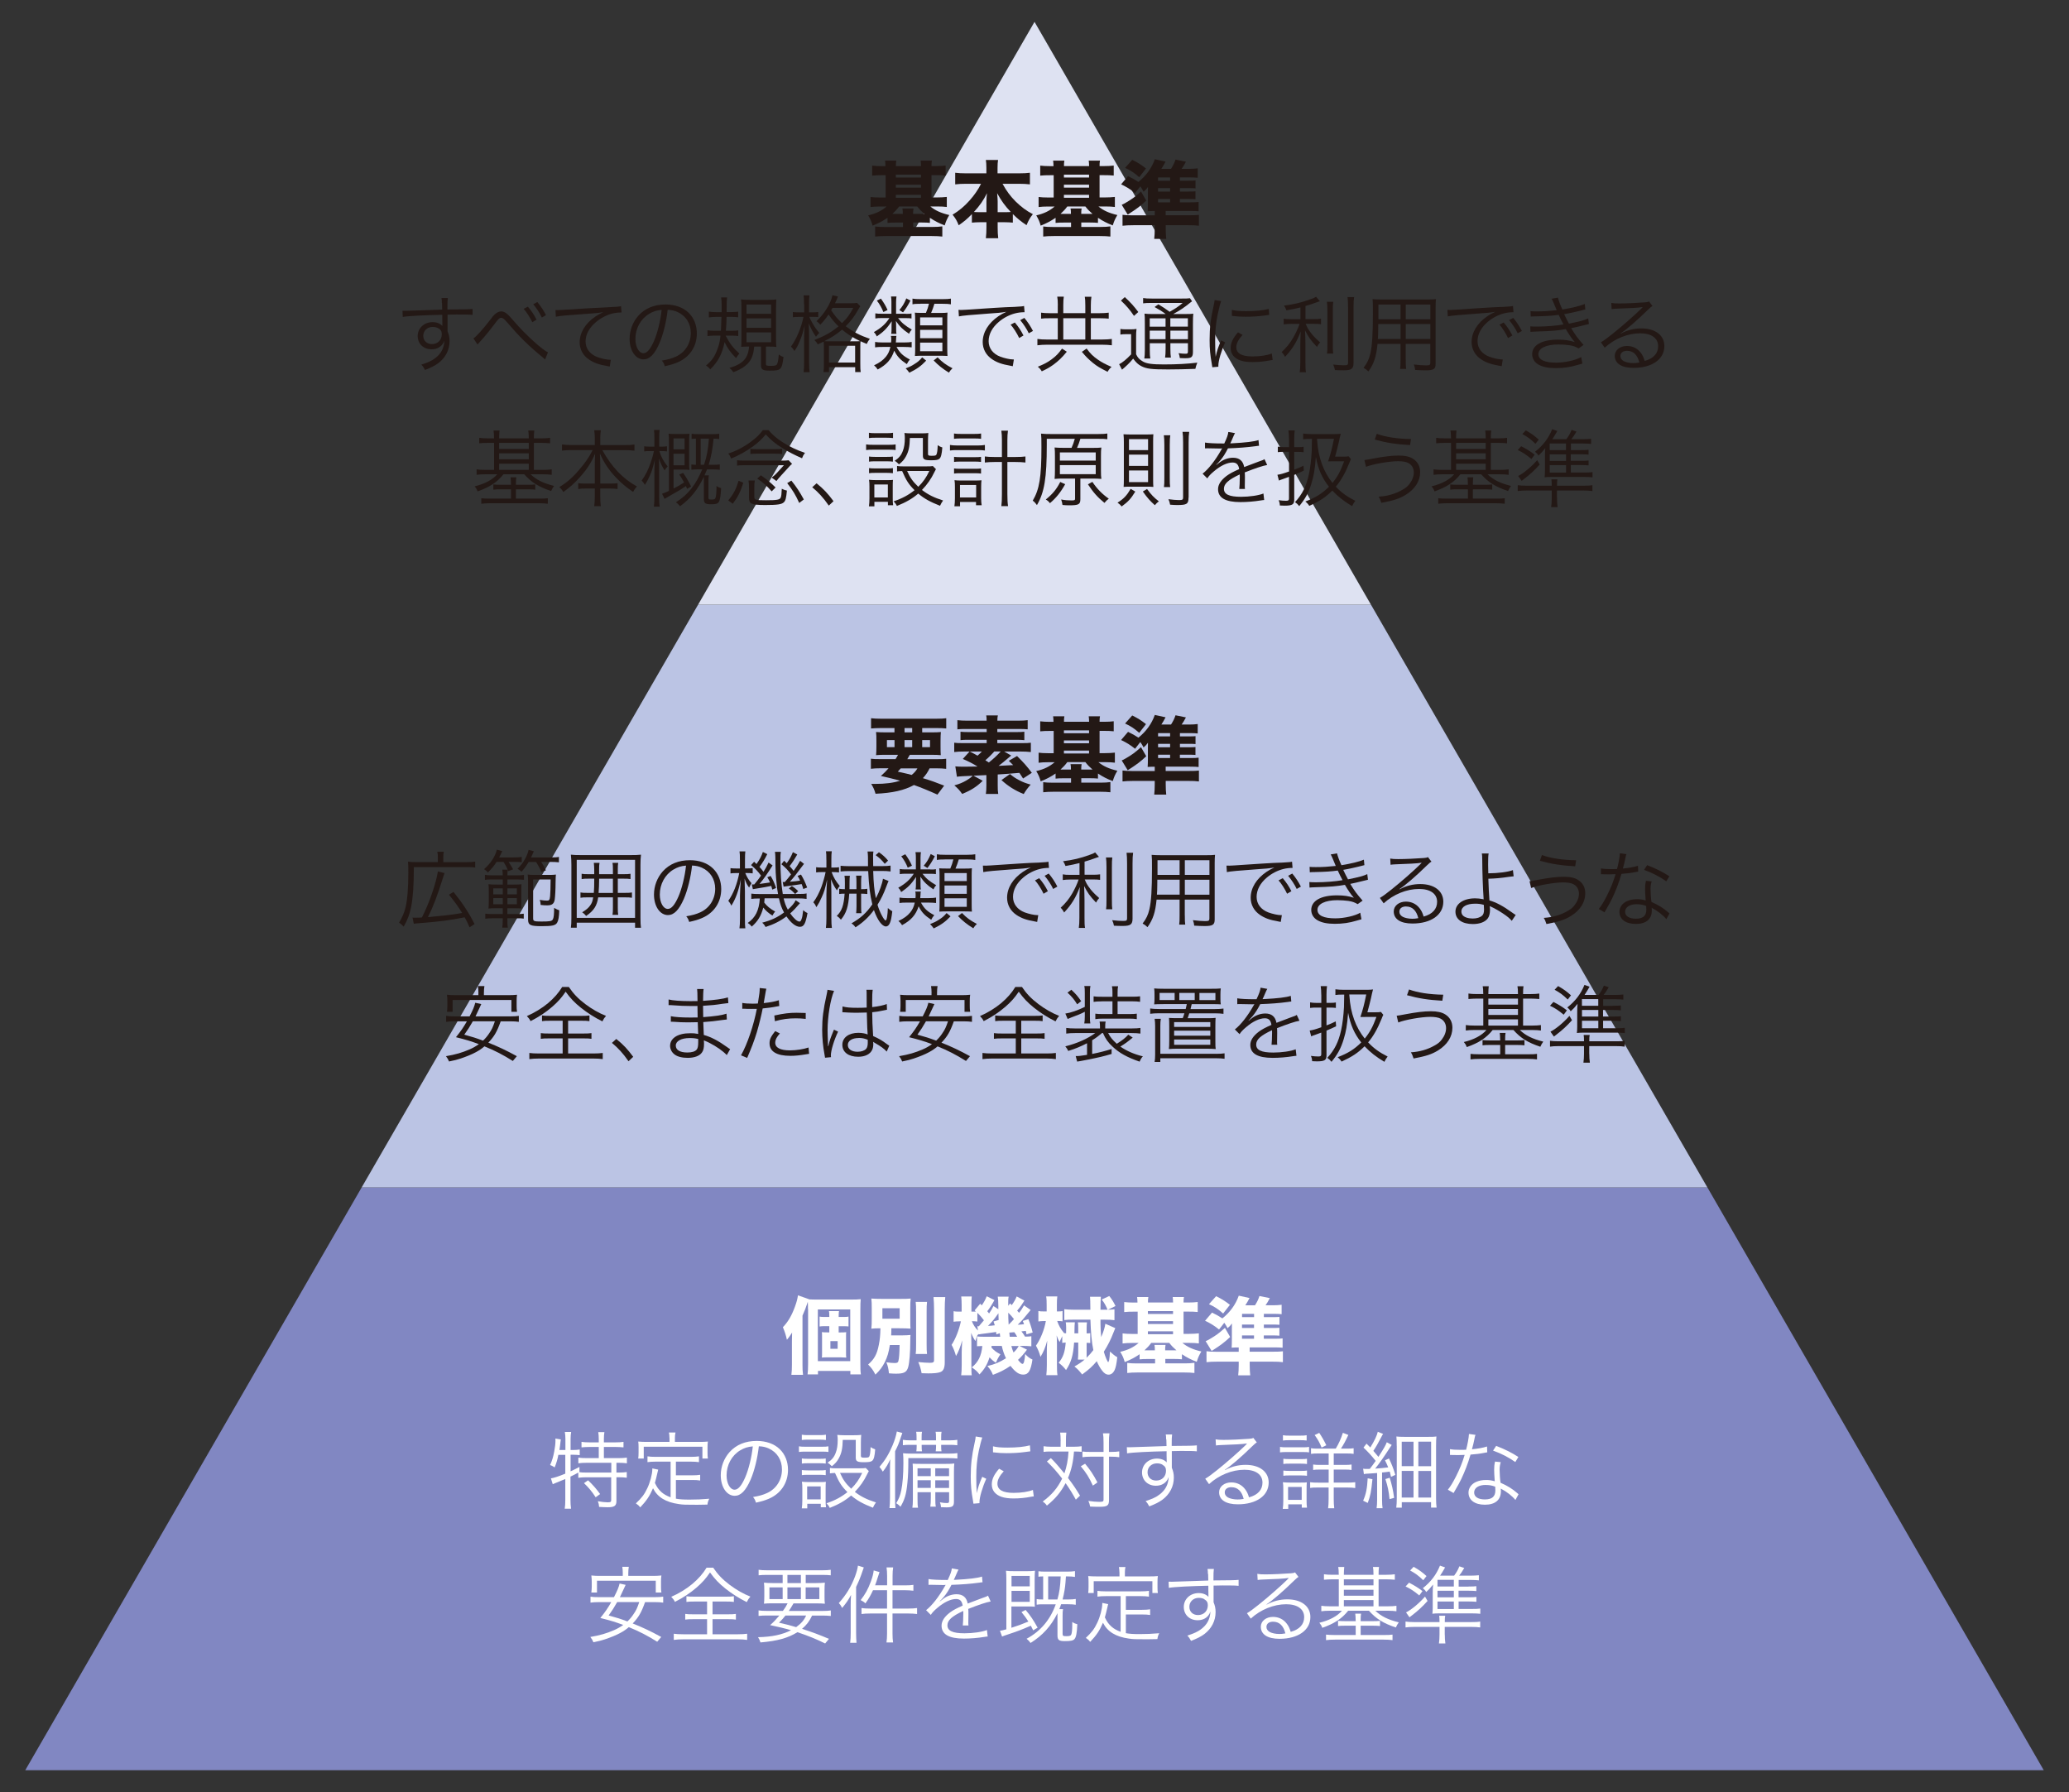 <?xml version="1.0" encoding="UTF-8"?>
<svg id="_レイヤー_1" data-name="レイヤー_1" xmlns="http://www.w3.org/2000/svg" width="359.71" height="311.52" version="1.1" viewBox="0 0 359.71 311.52">
  <rect x="0" y="0" width="359.71" height="311.52" fill="#333333" stroke="none"/>
  <!-- Generator: Adobe Illustrator 29.6.1, SVG Export Plug-In . SVG Version: 2.1.1 Build 9)  -->
  <defs>
    <style>
      .st0 {
        fill: #dee2f2;
      }

      .st1 {
        fill: #231815;
      }

      .st2 {
        fill: #fff;
      }

      .st3 {
        fill: #bbc4e4;
      }

      .st4 {
        fill: #8187c2;
      }
    </style>
  </defs>
  <polygon class="st4" points="62.88 206.41 4.39 307.72 355.32 307.72 296.84 206.41 62.88 206.41"/>
  <polygon class="st3" points="121.37 105.11 62.88 206.41 296.84 206.41 238.35 105.11 121.37 105.11"/>
  <polygon class="st0" points="121.37 105.11 238.35 105.11 179.86 3.8 121.37 105.11"/>
  <g>
    <path class="st2" d="M140.47,227.54c0-.56,0-.85-.03-1.24-.34,1.02-.51,1.49-.92,2.4v8.61c0,.63.01.99.09,1.68h-2.02c.07-.61.09-1.04.09-1.7v-4.09c0-.32.01-.83.03-1.56-.09.13-.16.25-.2.31-.31.48-.38.57-.7.95-.19-.86-.37-1.4-.7-2.19.91-.94,1.53-2.02,2.09-3.55.31-.85.45-1.4.53-1.99l1.9.67v.03c.44.03.86.04,1.56.04h5.53c1.05,0,1.43-.01,1.92-.07-.04.48-.06.94-.06,1.9v9.18c0,1.04.01,1.43.09,1.99h-1.83v-.6h-5.63v.6h-1.81c.06-.5.09-.98.09-1.83v-9.53ZM142.19,236.61h5.63v-8.99h-5.63v8.99ZM146.17,231.62c.37,0,.64-.01.95-.04-.03.23-.03.39-.03.95v2.5c0,.58,0,.75.04.96h-.12c-.1-.01-.38-.03-.83-.04h-2.35c-.37,0-.64.01-.94.04.03-.25.03-.39.03-.94v-2.54c0-.54,0-.7-.03-.94.28.03.56.04.94.04h.35v-1.08h-.92c-.29,0-.51.01-.77.06v-1.72c.23.04.45.06.77.06h.92v-.22c0-.37-.01-.56-.06-.8h1.75c-.04.22-.06.44-.06.8v.22h.89c.37,0,.56-.01.82-.06v1.71c-.26-.03-.44-.04-.77-.04h-.94v1.08h.35ZM144.37,234.46h1.26v-1.33h-1.26v1.33Z"/>
    <path class="st2" d="M154.71,233.8c-.21,1.32-.44,2.09-.86,2.94-.44.89-.86,1.45-1.65,2.21-.45-.85-.67-1.14-1.27-1.75,1.08-.94,1.55-1.81,1.86-3.42.19-.94.25-1.64.28-2.88-.83.01-1.1.01-1.58.07.06-.57.07-.94.07-1.72v-1.84c0-.77-.01-1.11-.07-1.68.53.04,1.04.06,1.92.06h3.03c.96,0,1.42-.01,1.89-.06-.06.57-.07.85-.07,1.62v2c0,.99.01,1.27.04,1.61-.51-.04-1.07-.06-1.93-.06h-1.4c-.01.73-.01.88-.04,1.23h1.97c.57,0,.99-.03,1.4-.07-.03.29-.04.48-.04,1.08,0,1.92-.15,3.79-.37,4.52-.25.88-.73,1.13-2.1,1.13-.29,0-.66-.01-1.24-.06-.09-.85-.19-1.29-.45-1.92.64.09,1.05.13,1.46.13s.57-.09.63-.34c.13-.5.19-1.37.21-2.79h-1.65ZM153.41,229.24h3v-1.83h-3v1.83ZM161.17,226.3c-.06.48-.07.96-.07,1.83v5.47c0,.94.01,1.3.07,1.77h-1.97c.06-.44.07-.75.07-1.72v-5.51c0-.85-.01-1.36-.07-1.83h1.97ZM164.34,225.48c-.06.64-.09,1.2-.09,2.06v9.27c0,.98-.23,1.51-.76,1.7-.39.16-1.1.23-2.09.23-.32,0-.57-.01-1.17-.03-.15-.79-.29-1.26-.58-1.94.92.09,1.54.13,2.02.13.56,0,.72-.1.72-.44v-8.92c0-.69-.03-1.4-.09-2.06h2.05Z"/>
    <path class="st2" d="M172.39,233.98c0,.13,0,.18-.01.28.45.51.82.78,1.55,1.16-.23.35-.37.56-.47.77q-.23.48-.32.69c-.42-.25-.77-.56-1.1-.94-.37,1.2-.85,2.03-1.75,2.98-.42-.55-.69-.79-1.34-1.23,1.1-.85,1.68-2.02,1.83-3.71-.48.01-.7.03-.92.04v-1.71c.34.04.53.06,1.14.06h2.89s-.01-.2-.07-.61l-.6.2c-.01-.22-.01-.26-.04-.42q-.25.04-1.51.21-.4.04-1.16.15l-.13.03c-.15.01-.18.01-.26.03v-.09c-.19.23-.23.34-.28.42-.01.04-.1.31-.25.82-.25-.32-.53-.85-.75-1.42.01.22.03.76.04,1.61v3.93c0,.96.01,1.46.07,1.84h-1.84c.06-.44.09-1.05.09-1.84v-2.16c0-.47.03-1.05.09-2.08-.35,1.23-.69,2.08-1.08,2.73-.22-.77-.45-1.37-.77-1.94.67-.99,1.3-2.59,1.62-4.09h-.31c-.34,0-.7.03-.96.07v-1.83c.25.06.44.07.96.07h.44v-1.11c0-.64-.03-1.1-.07-1.52h1.83c-.04.34-.06.73-.06,1.52v1.11h.22c.21,0,.35,0,.56-.01-.07-.07-.15-.13-.22-.21l.96-1.15.28.28c.41-.58.64-1.01.86-1.58l1.34.67c-.45.82-.8,1.36-1.24,1.93.15.18.19.23.31.39.41-.6.48-.72.76-1.29l.85.56v-.6c-.01-.83-.03-1.14-.1-1.59h1.89c-.06.28-.07.48-.07.92v.67l.32-.41.29.29c.37-.5.64-.96.86-1.51l1.34.73c-.45.73-.7,1.08-1.26,1.74q.16.16.34.38c.32-.41.48-.64.86-1.29l1.15.8c-1.43,1.75-1.52,1.86-2.25,2.56.35-.01.69-.04,1.1-.09-.07-.23-.12-.32-.23-.57l.98-.31c.26.61.51,1.36.75,2.32l-1.07.32c-.06-.29-.07-.39-.12-.6-.44.06-.5.06-.77.09.23.26.41.53.63.91.57-.01.76-.01,1.1-.07v1.75c-.42-.04-1.01-.07-1.53-.07h-.53l1.3.66c-.63.83-.96,1.21-1.56,1.77.37.47.63.7.77.7.23,0,.35-.38.48-1.71.39.44.79.75,1.26.95-.28,1.93-.7,2.62-1.58,2.62-.76,0-1.37-.41-2.24-1.52-.96.67-1.86,1.12-3.05,1.56-.26-.63-.45-.94-.96-1.53,1.24-.28,2.13-.66,3.23-1.35-.32-.67-.56-1.36-.73-2.15h-1.75ZM169.92,230.54c.12,0,.15.01.26.01.47-.54.6-.69.88-1.04-.5-.64-.67-.85-1.14-1.3v1.52c-.38-.04-.51-.06-.77-.06h-.18c.22.6.57,1.14,1.05,1.62l-.1-.76ZM173.62,229.46c-.03-.51-.03-.72-.04-1.17-.63.91-1.14,1.54-1.81,2.19.41-.01.72-.04,1.18-.1-.09-.28-.12-.37-.22-.67l.89-.25ZM176.28,229.3c-.34-.44-.58-.72-.99-1.11q0,.99.07,2.08c.51-.51.63-.63.92-.96ZM176.84,232.37c-.2-.37-.32-.55-.5-.79-.09.01-.37.03-.86.07q.03.29.07.72h1.29ZM175.83,233.98c.12.44.22.75.38,1.13.44-.42.6-.63.91-1.13h-1.29Z"/>
    <path class="st2" d="M187.4,236.3c.04-.44.06-.69.06-1.17v-1.75h-.72c-.16,2.25-.5,3.41-1.4,4.78-.45-.57-.73-.83-1.29-1.27.77-.92,1.1-1.83,1.23-3.51-.28.01-.39.03-.6.06v-1.17c-.29.61-.31.64-.45,1.02-.26-.42-.29-.5-.53-1.15.04.37.06.83.06,1.7v3.38c0,.77.01,1.33.09,1.83h-1.94c.06-.48.09-1.11.09-1.83v-2.44c0-.19.01-.77.07-1.74-.32,1.18-.66,2-1.17,2.82-.23-.79-.42-1.26-.79-1.94.79-1.12,1.46-2.79,1.72-4.28h-.35c-.32,0-.66.03-.95.07v-1.81c.25.06.54.07,1.02.07h.42v-1.07c0-.73-.01-1.12-.09-1.54h1.94c-.06.44-.07.82-.07,1.54v1.07h.15c.35,0,.57-.01.83-.06v1.78c-.26-.04-.48-.06-.8-.06h-.13c.31.86.54,1.29,1.18,2.08v.03c.15.01.2.01.37.03q.01-.34.01-.99c0-.38-.03-.7-.07-.92h1.58q-.06.34-.07,1.92h.66v-.89c0-.54-.01-.73-.06-1.02h1.58c-.04.29-.06.53-.06,1.04v.88c.34-.01.39-.01.63-.04v1.71q-.34-.03-.63-.04v2.32s0,.15-.01.28c.45-.44.8-.82,1.18-1.33-.28-1.26-.45-3.14-.51-5.29h-2.89c-.73,0-1.21.01-1.65.07v-1.89c.44.06.92.09,1.65.09h2.88q-.01-1.89-.06-2.25h1.89q-.06.38-.07,2.25h1.23c-.34-.8-.55-1.18-1.02-1.77l1.32-.61c.47.6.75,1.05,1.08,1.74l-1.32.64c.51-.01.78-.03,1.14-.07v1.89c-.45-.06-.96-.09-1.73-.09h-.7v.66c0,.6.04,1.4.12,2.37.39-.89.66-1.74.72-2.32l1.73.76c-.12.26-.18.41-.37.91-.41,1.08-.92,2.08-1.62,3.2.26.91.66,1.81.77,1.81.03,0,.1-.18.15-.34.06-.31.12-.83.15-1.51.53.5.82.73,1.27.99-.13,1.15-.26,1.8-.48,2.27-.23.47-.61.76-1.02.76s-.79-.22-1.16-.73c-.34-.44-.64-.99-.91-1.61-.77.92-1.36,1.45-2.54,2.31-.61-.76-.76-.91-1.34-1.39.82-.47,1.21-.73,1.77-1.2h-1.14Z"/>
    <path class="st2" d="M197.76,226.42c-.01-.47-.03-.69-.07-.95h1.96c-.06.29-.07.53-.07.95h4.37c-.01-.47-.03-.69-.07-.95h1.96c-.06.28-.07.53-.07.95h.79c.73,0,1.18-.03,1.67-.09v1.74c-.54-.06-1.04-.07-1.67-.07h-.79v3.87h.96c.61,0,1.17-.03,1.7-.09v1.75c-.44-.06-.96-.09-1.62-.09h-1.24c.85.7,1.84,1.16,3.29,1.49-.42.73-.54.99-.8,1.8-1.08-.42-1.71-.75-2.57-1.32v.88c-.42-.04-.73-.06-1.36-.06h-1.53v.77h3.38c.69,0,1.17-.03,1.68-.1v1.77c-.5-.06-1.07-.09-1.84-.09h-8.01c-.75,0-1.32.03-1.83.09v-1.75c.44.06.95.09,1.7.09h3.14v-.77h-1.33c-.61,0-.92.01-1.36.06v-.89c-.89.6-1.55.95-2.59,1.36-.19-.69-.35-1.07-.78-1.78,1.33-.31,2.28-.76,3.2-1.54h-1.17c-.66,0-1.14.03-1.62.09v-1.75c.45.06.95.09,1.61.09h1.01v-3.87h-.67c-.63,0-1.12.01-1.67.07v-1.74c.51.06.96.09,1.67.09h.67ZM200.15,233.44c-.39.53-.69.83-1.18,1.29h1.81c0-.44-.01-.66-.07-.94h1.93c-.06.31-.07.51-.07.94h1.96c-.54-.47-.83-.76-1.24-1.29h-3.13ZM203.94,228.41v-.5h-4.37v.5h4.37ZM203.94,230.16v-.5h-4.37v.5h4.37ZM203.94,231.93v-.51h-4.37v.51h4.37Z"/>
    <path class="st2" d="M221.62,232.72c.6,0,.96-.01,1.37-.06v1.62c-.38-.04-.76-.06-1.49-.06h-4.24v.75h4.08c.82,0,1.23-.01,1.7-.07v1.89c-.56-.07-1.04-.09-1.9-.09h-3.87v.6c0,.77.03,1.23.09,1.78h-2.09c.06-.57.09-1.04.09-1.77v-.61h-3.7c-.86,0-1.35.03-1.9.09v-1.9c.44.06.88.09,1.64.09h3.96v-.75c-.5,0-.86.01-1.23.04.03-.5.04-.8.04-1.49v-1.67c0-.38,0-.77.01-1.05-.26.37-.39.5-.76.82-.22-.42-.31-.57-.57-.94l-.91,1.17c-.83-.67-1.48-1.07-2.43-1.52l1.21-1.42c.8.4,1.2.61,1.8,1.01,1.34-1.08,2.31-2.41,2.85-3.95l1.87.41c-.34.64-.4.75-.73,1.26h1.68c.38-.6.6-1.05.77-1.61l1.81.37q-.1.17-.41.73c-.09.13-.18.28-.34.51h1.29c.54,0,1.11-.03,1.51-.09v1.64c-.38-.04-.75-.06-1.26-.06h-1.83v.57h1.45c.73,0,.96-.01,1.26-.04v1.37c-.34-.03-.58-.04-1.26-.04h-1.45v.6h1.43c.67,0,.89-.01,1.27-.04v1.37c-.41-.03-.66-.04-1.26-.04h-1.45v.58h1.87ZM213.87,232.41c-.99.94-1.67,1.45-3.22,2.43l-1.04-1.7c.22-.09.42-.19.72-.37,1.1-.64,1.62-1.02,2.63-1.94l.91,1.58ZM211.43,225.32c1.02.51,1.52.82,2.4,1.5l-1.18,1.51c-.91-.8-1.45-1.15-2.46-1.62l1.24-1.39ZM218.03,228.96v-.57h-2.09v.57h2.09ZM215.93,230.85h2.09v-.6h-2.09v.6ZM215.93,232.72h2.09v-.58h-2.09v.58Z"/>
  </g>
  <g>
    <path class="st2" d="M97.08,252.87c-.16.86-.31,1.34-.64,2.21-.35-.22-.5-.29-.8-.41.37-.82.54-1.42.72-2.37.13-.66.21-1.36.21-1.84,0-.12,0-.22-.01-.39l.94.15c-.03.18-.03.22-.06.47-.03.37-.09.78-.18,1.37h1.04v-1.93c0-.48-.03-.82-.1-1.21h1.1c-.07.38-.1.72-.1,1.21v1.93h.32c.56,0,.92-.03,1.27-.09v.98c-.38-.04-.76-.07-1.24-.07h-.35v2.88c.6-.28.85-.39,1.54-.76v.88s-.04.03-.04.03c.35.06.76.07,1.34.07h4.24v-1.7h-4.24c-.66,0-1.08.03-1.49.09v-.99c.39.06.82.09,1.49.09h2.06v-1.94h-1.61c-.54,0-1.01.03-1.39.07v-.96c.37.06.79.09,1.39.09h1.61v-.6c0-.44-.03-.82-.09-1.18h1.07c-.06.38-.09.7-.09,1.18v.6h2.02c.6,0,1.02-.03,1.39-.09v.96c-.39-.04-.85-.07-1.39-.07h-2.02v1.94h2.51c.66,0,1.08-.03,1.49-.09v.99c-.4-.06-.88-.09-1.45-.09h-.37v1.7h.38c.64,0,1.04-.03,1.42-.09v.99c-.42-.06-.85-.09-1.42-.09h-.38v4.15c0,.82-.35,1.07-1.52,1.07-.41,0-.94-.03-1.49-.06-.03-.42-.09-.64-.22-.99.66.12,1.27.19,1.68.19.54,0,.64-.06.64-.39v-3.96h-4.3c-.58,0-.98.03-1.42.09v-.91c-.58.32-.66.37-1.36.7v4.04c0,.54.03,1.04.1,1.54h-1.1c.07-.4.1-.92.1-1.54v-3.62q-.15.06-.54.22c-.37.15-.69.28-.92.38q-.09.03-.37.15c-.15.06-.2.09-.35.16l-.32-1.02c.6-.1,1.32-.34,2.5-.82v-3.27h-1.2ZM102.24,257.33c.86.82,1.39,1.42,2.09,2.38l-.77.57c-.63-.98-1.2-1.67-2.03-2.46l.72-.5Z"/>
    <path class="st2" d="M116.61,254.08h-2.59c-.63,0-1.01.03-1.45.09v-1.01c.39.06.8.09,1.45.09h6.05c.64,0,1.05-.03,1.45-.09v1.01c-.41-.06-.8-.09-1.45-.09h-2.56v2.38h2.82c.63,0,1.02-.03,1.4-.09v.99c-.42-.07-.8-.09-1.4-.09h-2.82v3.25c.64.12,1.35.16,2.38.16,1.18,0,2.19-.04,3.42-.15-.19.37-.26.6-.32,1.02-1.27.03-1.37.03-1.77.03-2.16,0-2.46-.01-3.2-.12-2.28-.32-3.71-1.2-4.49-2.75-.6,1.39-1.13,2.16-2.22,3.32-.25-.31-.35-.41-.76-.69,1.01-.95,1.48-1.56,1.97-2.6.5-1.02.89-2.5.89-3.33v-.15l1.02.21q-.04.19-.18.76c-.07.35-.29,1.2-.39,1.55.38.79.64,1.14,1.15,1.61.42.37.91.64,1.58.89v-6.21ZM116.39,249.94c0-.34-.03-.57-.09-.92h1.14c-.07.32-.1.58-.1.91v.72h4.27c.57,0,.99-.01,1.46-.06-.04.31-.06.58-.06.99v.92c0,.44.01.73.06,1.04h-.95v-2.05h-10.2v2.05h-.96c.04-.32.06-.58.06-1.04v-.92c0-.38-.01-.72-.06-.99.47.04.89.06,1.48.06h3.96v-.7Z"/>
    <path class="st2" d="M130.5,257.21c-.85,1.93-1.71,2.81-2.76,2.81-1.39,0-2.43-1.52-2.43-3.57,0-1.49.56-2.94,1.53-4.03,1.17-1.29,2.76-1.94,4.72-1.94,1.64,0,3.07.51,4.02,1.45.92.89,1.42,2.16,1.42,3.57,0,2.27-1.23,4.14-3.35,5.04-.66.28-1.21.45-2.22.67-.15-.48-.23-.63-.51-.98,1.07-.18,1.75-.37,2.44-.69,1.61-.73,2.59-2.29,2.59-4.09,0-1.67-.85-3.01-2.32-3.67-.54-.23-.96-.34-1.7-.37-.22,2.03-.77,4.27-1.43,5.8ZM128.7,252.11c-1.48.89-2.38,2.54-2.38,4.36,0,1.4.61,2.49,1.4,2.49.61,0,1.2-.69,1.83-2.12.6-1.37,1.14-3.54,1.33-5.41-.88.07-1.51.28-2.18.69Z"/>
    <path class="st2" d="M138.9,251.42c.34.06.61.07,1.17.07h2.79c.6,0,.83-.01,1.17-.07v.98c-.29-.04-.54-.06-1.07-.06h-2.89c-.5,0-.79.01-1.17.06v-.98ZM139.4,249.4c.35.06.6.07,1.11.07h1.97c.5,0,.76-.01,1.11-.07v.92c-.37-.04-.64-.06-1.11-.06h-1.97c-.45,0-.79.01-1.11.06v-.92ZM139.4,262.19c.06-.42.09-.83.09-1.42v-1.97c0-.51-.01-.85-.07-1.23.38.04.75.06,1.17.06h1.92c.63,0,.8,0,1.07-.04-.03.34-.04.6-.04,1.16v2.06c0,.45.01.82.07,1.2h-.91v-.6h-2.35v.79h-.94ZM139.41,253.53c.28.04.54.06,1.05.06h2.06c.53,0,.73-.01,1.04-.06v.89c-.35-.04-.58-.06-1.04-.06h-2.06c-.48,0-.72.01-1.05.06v-.89ZM139.41,255.54c.29.04.54.06,1.05.06h2.06c.5,0,.77-.01,1.04-.06v.89c-.41-.04-.54-.06-1.04-.06h-2.06c-.5,0-.72.01-1.05.06v-.89ZM140.33,260.64h2.35v-2.25h-2.35v2.25ZM151.05,255.72q-.09.15-.28.54c-.53,1.13-1.26,2.16-2.15,3.08,1.04.8,2.06,1.32,3.67,1.83-.23.34-.37.56-.53.92-1.74-.69-2.7-1.21-3.79-2.12-.99.86-2.15,1.54-3.71,2.15-.18-.37-.31-.54-.57-.8,1.51-.51,2.59-1.1,3.64-1.94-1.01-1.01-1.42-1.64-2.16-3.33-.39.01-.57.03-.88.07v-.95c.29.06.61.07,1.04.07h4.08c.61,0,.88-.01,1.1-.06l.54.54ZM146.52,250.29c-.04,1.58-.22,2.35-.7,3.23-.31.56-.6.89-1.2,1.36-.26-.28-.48-.47-.75-.61.76-.51,1.14-.96,1.43-1.74.23-.6.34-1.26.34-2.22,0-.35-.01-.5-.07-.88.39.04.76.06,1.14.06h1.78c.53,0,.91-.01,1.24-.06-.04.41-.06.79-.06,1.37v2.28c0,.25.13.31.61.31.6,0,.77-.04.85-.2.13-.25.2-.77.23-1.64.35.23.48.29.8.4-.09,1.18-.23,1.72-.51,1.97-.22.19-.58.26-1.42.26-1.18,0-1.45-.15-1.45-.8v-3.08h-2.28ZM146.04,256.04c.53,1.18.96,1.81,1.94,2.75.85-.85,1.35-1.55,1.92-2.75h-3.86Z"/>
    <path class="st2" d="M154.73,255.86c0-.75.01-1.49.04-2.19-.34.8-.7,1.4-1.29,2.16-.04-.09-.07-.15-.1-.17q-.16-.29-.48-.66c.94-1.1,1.65-2.25,2.27-3.73.39-.94.63-1.72.75-2.43l.96.26c-.07.19-.09.22-.25.7-.34,1.08-.53,1.54-1.01,2.47v8.08c0,.86.01,1.36.06,1.81h-1.04c.06-.54.09-.96.09-1.8v-4.52ZM166.45,253.54c-.41-.04-.91-.07-1.48-.07h-7.05c0,2.06-.04,3.1-.16,4.27-.19,1.99-.47,2.95-1.2,4.18-.25-.26-.47-.45-.75-.61.48-.8.69-1.32.88-2.24.23-1.08.37-2.78.37-4.75,0-.73-.01-1.23-.06-1.7.35.04.82.07,1.45.07h6.45c.73,0,1.15-.03,1.55-.09v.94ZM158.34,251.16c-.7,0-.99.01-1.37.07v-.94c.41.06.83.09,1.37.09h1.01v-.47c0-.48-.01-.77-.07-1.02h1.02c-.06.23-.07.54-.07,1.01v.48h2.5v-.47c0-.5-.01-.76-.07-1.02h1.04c-.06.26-.07.51-.07,1.01v.48h1.39c.58,0,1.07-.03,1.42-.09v.94c-.41-.06-.85-.07-1.42-.07h-1.39v.25c0,.42.01.63.06.88h-1.01c.04-.28.06-.51.06-.88v-.25h-2.5v.25c0,.41.01.67.06.88h-.99c.04-.23.06-.51.06-.88v-.25h-1.01ZM159.52,259.4v1.17c0,.83.01,1.14.09,1.52h-.99c.06-.37.09-.76.09-1.52v-4.63c0-.83-.01-1.11-.04-1.51.38.03.69.04,1.45.04h4.31c.77,0,1.11-.01,1.48-.07-.04.35-.06.8-.06,1.64v5.01c0,.79-.26.98-1.3.98-.26,0-.35,0-.95-.03-.03-.37-.07-.56-.19-.85.5.09.85.13,1.21.13.32,0,.39-.07.39-.4v-1.49h-2.4v.94c0,.79.01,1.2.09,1.58h-.96c.06-.41.09-.82.09-1.58v-.94h-2.3ZM161.82,255.24h-2.3v1.36h2.3v-1.36ZM161.82,257.31h-2.3v1.34h2.3v-1.34ZM165,256.6v-1.36h-2.4v1.36h2.4ZM165,258.66v-1.34h-2.4v1.34h2.4Z"/>
    <path class="st2" d="M170.78,249.87c-.22.63-.39,1.34-.61,2.34-.31,1.54-.44,2.82-.44,4.58,0,1.14.03,2,.09,2.78.2-.98.48-1.78.95-2.85l.7.34c-.66,1.45-1.18,3.2-1.18,4.02v.22l-1.05.09c-.03-.23-.04-.31-.09-.58-.28-1.55-.38-2.6-.38-4.14,0-2.08.18-3.62.66-5.79.15-.69.18-.83.2-1.17l1.15.18ZM174.51,255.75c-.73.8-1.1,1.51-1.1,2.15,0,1.08.92,1.61,2.81,1.61,1.33,0,2.57-.19,3.36-.51l.15,1.12c-.19.01-.22.03-.51.07-1.02.2-2,.29-3,.29-1.67,0-2.72-.35-3.35-1.11-.29-.37-.44-.8-.44-1.34,0-.89.37-1.68,1.27-2.72l.8.44ZM172.66,251.42c.63.16,1.34.22,2.48.22,1.62,0,2.94-.13,3.92-.39l.07,1.04s-.37.04-1.01.13c-.85.12-2.02.19-3.14.19-.82,0-1.39-.04-2.34-.15v-1.04Z"/>
    <path class="st2" d="M184.4,250.51c0-.8-.03-1.1-.09-1.48h1.08c-.06.45-.07.85-.07,1.48v.98h1.39c.56,0,.94-.03,1.34-.09v.98c-.37-.04-.69-.06-1.33-.06-.13,1.81-.45,3.2-1.04,4.6.92,1.2,1.37,1.89,2.09,3.07l-.73.7c-.47-.88-1.17-2.02-1.78-2.87-.83,1.56-1.75,2.69-3.25,3.9-.23-.32-.39-.47-.73-.7,1.59-1.18,2.57-2.34,3.38-3.99-.96-1.24-1.62-1.99-2.65-2.98l.69-.58c.72.7,1.37,1.46,2.35,2.65.39-1.13.63-2.29.72-3.8h-3.04c-.61,0-.94.01-1.3.07v-.99c.41.06.79.09,1.34.09h1.62v-.98ZM188.64,254.43c.92,1.11,1.42,1.86,2.16,3.26l-.8.56c-.63-1.4-1.18-2.27-2.1-3.36l.75-.45ZM189.56,253.22c-.57,0-.98.03-1.37.09v-.99c.35.06.73.07,1.39.07h2.28v-1.64c0-.77-.03-1.21-.1-1.59h1.13c-.07.45-.09.92-.09,1.59v1.64h.37c.6,0,1.05-.03,1.42-.09v1.01c-.51-.07-.83-.09-1.43-.09h-.35v7.53c0,.96-.29,1.18-1.61,1.18-.66,0-1.02-.01-1.67-.04-.09-.45-.15-.63-.31-.98.7.1,1.39.16,1.87.16.66,0,.77-.06.77-.37v-7.48h-2.29Z"/>
    <path class="st2" d="M202.74,250.21c0-.38-.01-.54-.06-.85h1.1c-.06.47-.07.69-.07,1.83v.16c2.76-.01,3.89-.04,4.37-.1v1.04c-.54-.06-1.05-.07-2.79-.07-.22,0-.38,0-1.56.03v2.89c.25.61.35,1.08.35,1.72,0,1.52-.7,2.87-1.96,3.82-.6.44-1.24.77-2.31,1.18-.25-.47-.34-.6-.64-.92,1.14-.37,1.78-.66,2.37-1.1,1.07-.8,1.58-1.75,1.64-3.08-.13.35-.22.51-.39.72-.44.53-1.07.79-1.84.79-1.4,0-2.4-.96-2.4-2.31s1.1-2.41,2.59-2.41c.7,0,1.32.23,1.7.66-.01-.21-.01-.26-.01-.8,0-.06-.01-.2-.01-.38v-.76c-2.94.06-5.89.2-6.87.37l-.04-1.07c.26.01.37.01.58.01q.42,0,2.78-.09c1.4-.06,2.54-.09,3.54-.12l-.03-1.16ZM202.11,254.61c-.28-.16-.58-.23-.98-.23-.92,0-1.62.66-1.62,1.54s.61,1.45,1.5,1.45c1.01,0,1.71-.7,1.71-1.72,0-.48-.19-.79-.61-1.02Z"/>
    <path class="st2" d="M211.36,250.21c.41.07.67.09,1.37.09,1.21,0,3.16-.09,4.47-.19.38-.03.51-.06.7-.16l.61.8c-.2.1-.28.16-.75.61-2.02,1.97-3.79,3.49-4.81,4.15l.03.04c1.11-.6,2.29-.91,3.58-.91,2.44,0,4.01,1.2,4.01,3.07,0,2.28-2.12,3.79-5.37,3.79-2.06,0-3.25-.76-3.25-2.1,0-.98.91-1.71,2.12-1.71.98,0,1.83.42,2.41,1.2.31.41.47.76.67,1.4,1.54-.42,2.34-1.32,2.34-2.56,0-1.4-1.17-2.24-3.14-2.24-2.15,0-4.46.94-6.15,2.5l-.66-.94c.53-.31,1.05-.69,2.05-1.49,1.56-1.24,3.87-3.27,4.88-4.27q.09-.09.2-.21l.06-.06.06-.06-.03-.03s-.04,0-.13.01c-.47.09-2.22.19-4.44.26-.32.01-.47.03-.79.07l-.06-1.1ZM214.11,258.52c-.73,0-1.18.35-1.18.91,0,.38.19.66.58.89.38.2,1.01.34,1.64.34.37,0,.54-.01,1.07-.1-.32-1.33-1.05-2.03-2.1-2.03Z"/>
    <path class="st2" d="M222.55,251.52c.34.06.61.07,1.17.07h2.7c.6,0,.83-.01,1.17-.07v.95c-.29-.04-.53-.06-1.07-.06h-2.81c-.53,0-.82.01-1.17.06v-.95ZM223.02,262.28c.06-.42.09-.83.09-1.42v-1.97c0-.5-.01-.85-.07-1.23.38.04.75.06,1.17.06h1.92c.63,0,.8,0,1.07-.04-.03.31-.04.63-.04,1.16v2.06c0,.42.01.79.07,1.18h-.91v-.58h-2.35v.79h-.94ZM223.05,249.49c.37.06.58.07,1.11.07h1.9c.53,0,.75-.01,1.11-.07v.92c-.32-.04-.64-.06-1.11-.06h-1.9c-.47,0-.76.01-1.11.06v-.92ZM223.12,253.58c.31.04.54.06,1.05.06h2.02c.51,0,.75-.01,1.04-.06v.91c-.38-.04-.54-.06-1.04-.06h-2.02c-.5,0-.72.01-1.05.06v-.91ZM223.12,255.63c.31.04.54.06,1.05.06h2.02c.5,0,.72-.01,1.04-.06v.91c-.37-.04-.54-.06-1.04-.06h-2.02c-.5,0-.72.01-1.05.06v-.91ZM223.94,260.73h2.37v-2.25h-2.37v2.25ZM232.23,251.82c.53-.88.89-1.68,1.24-2.75l.95.37c-.47,1.01-.79,1.62-1.29,2.38h.91c.64,0,.94-.01,1.3-.07v.98c-.32-.06-.7-.07-1.34-.07h-2.12v1.99h1.77c.66,0,1.02-.01,1.33-.07v.95c-.32-.06-.7-.07-1.32-.07h-1.78v2.27h2.35c.53,0,.96-.03,1.39-.07v1.01c-.39-.06-.82-.09-1.36-.09h-2.38v2.02c0,.61.03,1.1.09,1.59h-1.07c.06-.41.09-.95.09-1.59v-2.02h-1.87c-.7,0-.99.01-1.34.07v-.99c.41.06.77.07,1.36.07h1.86v-2.27h-1.46c-.69,0-.92.01-1.24.07v-.95c.37.06.64.07,1.24.07h1.46v-1.99h-1.77c-.61,0-.94.01-1.3.07v-.98c.38.06.64.07,1.24.07h3.07ZM229.77,251.64c-.35-.88-.64-1.4-1.21-2.18l.8-.38c.48.72.8,1.27,1.23,2.15l-.82.41Z"/>
    <path class="st2" d="M238.61,257.12c-.23,2.29-.35,2.88-.82,4.14l-.8-.39c.5-1.14.7-2.13.79-3.89l.83.15ZM237,255.31c.2.03.34.04.57.04.12,0,.21,0,.58-.01.48-.63.67-.88,1.02-1.39-.67-.85-1.43-1.68-2.12-2.31l.53-.69c.35.35.39.39.66.67.76-1.24,1.14-2.05,1.3-2.73l.92.37c-.12.18-.18.29-.37.66-.47.89-.8,1.51-1.32,2.29.44.5.45.53.88,1.04.92-1.42,1.29-2.06,1.45-2.54l.86.47c-.12.16-.23.32-.42.63-.79,1.24-1.75,2.62-2.46,3.49,1.02-.07,1.46-.12,2.27-.22-.19-.48-.28-.66-.56-1.23l.69-.32c.47.96.77,1.74,1.11,2.85l-.75.35c-.1-.47-.15-.61-.23-.92-.58.09-.72.1-1.33.16v4.75c0,.64.03,1.04.09,1.46h-1.04c.06-.42.09-.85.09-1.46v-4.66c-.57.04-.99.07-1.48.1-.4.01-.6.04-.82.09l-.13-.94ZM241.61,256.87c.39,1.3.57,2.08.77,3.51l-.8.22c-.13-1.37-.31-2.22-.72-3.49l.75-.23ZM242.83,251.33c0-.69-.01-1.18-.06-1.62.39.04.72.06,1.45.06h4.03c.8,0,1.13-.01,1.48-.06-.04.42-.06.89-.06,1.68v9.06c0,.69.03,1.13.09,1.62h-.96v-.94h-5.09v.95h-.96c.06-.45.09-.98.09-1.61v-9.15ZM243.7,254.87h2.05v-4.25h-2.05v4.25ZM243.7,260.32h2.05v-4.63h-2.05v4.63ZM246.59,254.88h2.22v-4.27h-2.22v4.27ZM246.59,260.32h2.22v-4.62h-2.22v4.62Z"/>
    <path class="st2" d="M256.53,249.4c-.1.28-.12.34-.23.94-.1.5-.19.85-.39,1.59,1.02-.09,1.94-.26,2.62-.48l.04,1.01q-.16.03-.51.09c-.6.13-1.51.25-2.4.31-.45,1.56-.98,2.92-1.62,4.27-.35.7-.48.95-1.04,1.91-.13.21-.22.38-.29.5l-.99-.58c.47-.58.86-1.23,1.4-2.28.67-1.33,1.1-2.38,1.52-3.77-.37.01-.86.03-1.08.03-.25,0-.75-.01-.96-.01-.16-.01-.28-.01-.32-.01h-.19v-1.01c.51.09.95.12,1.75.12.29,0,.77-.01,1.05-.01.23-.83.47-2.08.5-2.75l1.15.16ZM263.47,260.75c-.57-.7-1.49-1.43-2.56-1.99.03.23.03.32.03.47,0,1.51-.99,2.34-2.78,2.34s-2.85-.82-2.85-2.12c0-.79.54-1.52,1.36-1.86.51-.22,1.07-.32,1.72-.32.54,0,.91.06,1.48.22-.07-.95-.1-1.64-.1-2,0-.53.03-.88.15-1.42l.99.1c-.15.54-.19.85-.19,1.36,0,.66.07,1.67.16,2.22,1.17.51,2.08,1.07,2.87,1.77q.16.16.26.23l-.54.99ZM258.32,258.13c-1.24,0-2.03.51-2.03,1.32,0,.75.7,1.2,1.86,1.2,1.26,0,1.83-.5,1.83-1.59,0-.17-.03-.63-.03-.63-.61-.22-1.04-.29-1.62-.29ZM263.45,254.15c-1.23-.85-2.34-1.43-3.87-1.99l.54-.82c1.7.67,2.67,1.17,3.86,1.93l-.53.88Z"/>
  </g>
  <g>
    <path class="st2" d="M112.15,278.5c-.64,1.8-1.11,2.62-2.15,3.71,1.86.75,3.03,1.3,4.96,2.35l-.7.83c-1.73-1.08-3.11-1.8-4.94-2.54-.45.4-.94.72-1.48,1.01-.67.37-1.7.79-2.67,1.11-.58.19-1.02.31-2,.51-.15-.37-.29-.61-.54-.92,1.7-.29,2.78-.61,4.11-1.18.6-.26,1.08-.54,1.61-.91-1.34-.51-2.31-.8-3.98-1.21.91-1.14,1.26-1.65,1.9-2.76h-2.13c-.63,0-1.04.03-1.48.09v-1.04c.41.07.77.09,1.48.09h2.6c.58-1.13.83-1.71.98-2.37l1.05.23q-.1.21-.23.5l-.77,1.64h6.05c.69,0,1.08-.03,1.48-.09v1.04c-.41-.06-.85-.09-1.48-.09h-1.65ZM108.28,273.57c0-.48-.03-.83-.09-1.21h1.13c-.06.34-.09.72-.09,1.21v.37h4.18c.61,0,1.05-.01,1.58-.07-.06.34-.07.69-.07,1.11v.83c0,.37.01.7.07,1.02h-.98v-2.05h-10.22v2.05h-.98c.04-.34.07-.66.07-1.02v-.83c0-.39-.03-.76-.07-1.11.51.06.96.07,1.56.07h3.9v-.37ZM107.3,278.5c-.57.99-.82,1.4-1.48,2.32,1.4.38,2.09.6,3.26,1.04.44-.42.76-.8,1.08-1.29.44-.64.63-1.04.98-2.08h-3.84Z"/>
    <path class="st2" d="M124,272.52c.79,1.18,1.61,2.03,2.85,2.97,1.17.88,2.41,1.59,3.61,2.05-.28.32-.44.57-.63.96-1.33-.66-2.57-1.45-3.71-2.35-1.15-.92-1.84-1.65-2.68-2.81-.72,1.07-1.32,1.74-2.34,2.63-1.14.98-2.34,1.77-3.76,2.49-.18-.37-.31-.53-.64-.88,1.26-.54,2.63-1.37,3.67-2.24,1.04-.88,1.83-1.77,2.47-2.82h1.15ZM120.7,278.4c-.61,0-.96.01-1.36.07v-.99c.41.06.7.07,1.32.07h5.61c.61,0,.92-.01,1.32-.07v.99c-.38-.06-.75-.07-1.34-.07h-2.37v2.22h2.72c.63,0,.96-.01,1.34-.07v.99c-.38-.06-.73-.07-1.34-.07h-2.72v2.62h4.41c.67,0,1.18-.03,1.61-.09v1.07c-.48-.07-1.02-.1-1.59-.1h-9.55c-.58,0-1.14.03-1.62.1v-1.07c.42.06.94.09,1.64.09h4.15v-2.62h-2.44c-.61,0-.98.01-1.36.07v-.99c.37.06.73.07,1.36.07h2.44v-2.22h-2.22Z"/>
    <path class="st2" d="M136.11,280.03c.42-.58.53-.75.82-1.32h-2.43c-.82,0-1.3.01-1.68.06.04-.38.06-.69.06-1.27v-1.05c0-.58-.01-.94-.06-1.33.41.04.92.07,1.58.07h1.67v-1.42h-2.56c-.76,0-1.23.01-1.62.07v-.96c.37.06.86.09,1.65.09h9.22c.82,0,1.29-.03,1.67-.09v.96c-.41-.06-.88-.07-1.62-.07h-2.73v1.42h1.74c.7,0,1.18-.03,1.59-.07-.04.39-.06.7-.06,1.33v1.04c0,.64.01.94.06,1.29-.37-.04-.83-.06-1.68-.06h-3.77c-.41.72-.5.83-.82,1.32h5.66c.8,0,1.26-.03,1.64-.09v.96c-.47-.06-.94-.07-1.64-.07h-1.61c-.48,1.01-.95,1.62-1.75,2.31,1.81.58,3.04,1.04,4.68,1.74l-.66.8c-1.64-.8-2.79-1.27-4.82-1.96-1.65,1.02-3.48,1.53-6.43,1.78-.1-.34-.2-.56-.42-.91,2.43-.06,4.15-.42,5.74-1.21-1.14-.34-2.18-.58-3.64-.89.69-.61.96-.92,1.61-1.67h-2c-.7,0-1.17.01-1.62.07v-.96c.38.06.85.09,1.62.09h2.63ZM133.77,275.94v2.03h2.3v-2.03h-2.3ZM136.55,280.84c-.38.47-.57.7-1.11,1.24,1.36.31,1.87.44,2.98.77.88-.64,1.39-1.23,1.73-2.02h-3.6ZM136.9,275.19h2.34v-1.42h-2.34v1.42ZM136.9,277.97h2.34v-2.03h-2.34v2.03ZM140.07,277.97h2.38v-2.03h-2.38v2.03Z"/>
    <path class="st2" d="M147.9,279c0-.6.01-1.1.06-1.75-.5.94-.85,1.43-1.55,2.27-.22-.42-.23-.47-.58-.85,1.27-1.42,2.16-2.86,2.82-4.62.28-.76.45-1.39.51-1.89l1.02.31c-.07.2-.12.34-.23.66-.4,1.17-.63,1.73-1.11,2.73v8c0,.67.03,1.21.07,1.71h-1.1c.07-.57.09-.99.09-1.75v-4.81ZM154.23,273.95c0-.57-.03-.99-.1-1.48h1.15c-.07.47-.1.89-.1,1.48v1.64h2.13c.72,0,1.11-.03,1.49-.09v1.02c-.53-.06-1.02-.09-1.48-.09h-2.15v3.19h2.75c.67,0,1.07-.03,1.52-.09v1.04c-.44-.06-.99-.09-1.51-.09h-2.76v3.51c0,.61.03,1.04.1,1.52h-1.15c.07-.5.1-.94.1-1.52v-3.51h-2.92c-.61,0-1.14.03-1.52.09v-1.04c.37.06.88.09,1.52.09h2.92v-3.19h-2.44c-.45.98-.75,1.48-1.32,2.29-.22-.22-.41-.35-.83-.57.8-1.02,1.3-1.93,1.77-3.22.29-.79.44-1.37.5-1.94l1.01.29c-.09.25-.13.39-.26.79-.22.72-.32.99-.51,1.51h2.09v-1.64Z"/>
    <path class="st2" d="M164.78,274.64c.48-1.02.66-1.54.7-2l1.17.21q-.13.19-.38.79c-.19.47-.38.86-.45.99q.18-.01.31-.01c2.34-.12,3.8-.29,4.6-.56l.09.99c-.23.01-.32.03-.58.07-1.52.21-3.06.32-4.82.38-.44.86-.8,1.45-1.32,2.08-.15.17-.44.51-.5.56-.1.07-.18.13-.19.15,0,.01-.01.01-.01.01h0s.01.04.03.06q.53-.41.67-.51c.67-.47,1.45-.72,2.21-.72,1.08,0,1.74.54,1.93,1.62,1.07-.42,1.9-.73,2.54-.96.72-.25.76-.26.99-.42l.47,1.02c-.76.13-2.08.57-3.9,1.29.03.38.03.53.03.89,0,.19,0,.51-.01.8-.01.32-.01.53-.01.66,0,.21,0,.32.03.53h-.99c.04-.31.09-1.2.09-2.09,0-.23,0-.26-.01-.44-1.99.94-2.75,1.62-2.75,2.5,0,.96.91,1.39,2.97,1.39,1.45,0,3.07-.23,3.9-.57l.13,1.13c-.22.01-.29.03-.58.07-1.15.19-2.43.29-3.55.29-2.62,0-3.89-.75-3.89-2.25,0-.8.5-1.56,1.49-2.31.5-.37,1.2-.75,2.18-1.17-.12-.8-.47-1.15-1.15-1.15-.92,0-2.08.54-3.26,1.55-.57.48-.89.82-1.13,1.21l-.82-.82c1.01-.78,2.22-2.31,3.27-4.18q.04-.07.13-.22c-.06.01-.2.03-.28.03-.23,0-1.61-.03-2.15-.04h-.23c-.13,0-.16,0-.32.01v-1.01c.54.1,1.65.16,3.14.16h.23Z"/>
    <path class="st2" d="M179.63,283.42c-.19-.39-.26-.53-.41-.82q-1.21.53-2.09.86c-.51.19-1.3.47-2.37.82-.23.07-.32.12-.54.21l-.37-1.01c.28-.03.56-.1,1.11-.25v-8.57c0-.73-.01-1.13-.06-1.61.41.06.8.07,1.52.07h2.09c.57,0,.99-.01,1.43-.07-.04.41-.06.85-.06,1.61v3.25c0,.77,0,1.02.04,1.39-.44-.04-.61-.04-1.3-.04h-2.78v3.7c1.24-.39,1.7-.57,2.95-1.08-.37-.57-.58-.89-1.2-1.65l.72-.37c.83.98,1.32,1.7,2.09,3.08l-.79.48ZM175.86,275.76h3.17v-1.81h-3.17v1.81ZM175.86,278.45h3.17v-1.9h-3.17v1.9ZM181.37,278.88c-.54,0-.83.01-1.14.07v-.98c.29.06.54.07,1.13.07v-4.01c-.39.01-.56.01-.82.06v-.96c.34.06.69.07,1.3.07h3.71c.57,0,.95-.03,1.34-.09v1.01c-.41-.06-.77-.09-1.32-.09h-.25q-.01.26-.07.98c-.07.95-.23,1.94-.51,3.03h.99c.57,0,.96-.03,1.3-.09v1.01c-.37-.06-.75-.09-1.29-.09h-1.26c-.1.32-.19.54-.31.85h.64c-.06.35-.07.69-.07,1.14v3.14c0,.37.09.42.64.42s.76-.07.85-.25c.13-.26.19-.83.19-1.77v-.45c.32.22.51.29.88.4-.07,1.58-.21,2.27-.51,2.59-.23.25-.66.34-1.65.34-1.05,0-1.29-.19-1.29-1.02v-3.83c-1.14,2.27-2.56,3.84-4.68,5.17-.25-.34-.39-.48-.69-.73,2.41-1.29,4.11-3.29,5.07-5.99h-2.21ZM183.84,278.04c.34-1.2.5-2.28.57-4.01h-2.18v4.01h1.61Z"/>
    <path class="st2" d="M194.84,277.46h-2.59c-.63,0-1.01.03-1.45.09v-1.01c.39.06.8.09,1.45.09h6.05c.64,0,1.05-.03,1.45-.09v1.01c-.41-.06-.8-.09-1.45-.09h-2.56v2.38h2.82c.63,0,1.02-.03,1.4-.09v.99c-.42-.07-.8-.09-1.4-.09h-2.82v3.25c.64.12,1.34.16,2.38.16,1.18,0,2.19-.04,3.42-.15-.19.37-.26.6-.32,1.02-1.27.03-1.38.03-1.77.03-2.16,0-2.46-.01-3.2-.12-2.28-.32-3.71-1.2-4.49-2.75-.6,1.39-1.13,2.16-2.22,3.32-.25-.31-.35-.41-.76-.69,1.01-.95,1.48-1.56,1.97-2.6.5-1.02.89-2.5.89-3.33v-.15l1.02.21q-.04.19-.18.76c-.07.35-.29,1.2-.39,1.55.38.79.64,1.14,1.16,1.61.42.37.91.64,1.58.89v-6.21ZM194.62,273.32c0-.34-.03-.57-.09-.92h1.14c-.07.32-.1.58-.1.91v.72h4.27c.57,0,.99-.01,1.46-.06-.04.31-.06.58-.06.99v.92c0,.44.01.73.06,1.04h-.95v-2.05h-10.2v2.05h-.96c.04-.32.06-.58.06-1.04v-.92c0-.38-.01-.72-.06-.99.47.04.89.06,1.48.06h3.96v-.7Z"/>
    <path class="st2" d="M210,273.59c0-.38-.01-.54-.06-.85h1.1c-.06.47-.07.69-.07,1.83v.16c2.76-.01,3.89-.04,4.37-.1v1.04c-.54-.06-1.05-.07-2.79-.07-.22,0-.38,0-1.56.03v2.89c.25.61.35,1.08.35,1.72,0,1.52-.7,2.87-1.96,3.82-.6.44-1.24.77-2.31,1.18-.25-.47-.34-.6-.64-.92,1.14-.37,1.78-.66,2.37-1.1,1.07-.8,1.58-1.75,1.64-3.08-.13.35-.22.51-.39.72-.44.53-1.07.79-1.84.79-1.4,0-2.4-.96-2.4-2.31s1.1-2.41,2.59-2.41c.7,0,1.32.23,1.7.66-.01-.21-.01-.26-.01-.8,0-.06-.01-.2-.01-.38v-.76c-2.94.06-5.89.2-6.87.37l-.04-1.07c.26.01.37.01.58.01q.42,0,2.78-.09c1.4-.06,2.54-.09,3.54-.12l-.03-1.16ZM209.38,277.99c-.28-.16-.58-.23-.98-.23-.92,0-1.62.66-1.62,1.54s.61,1.45,1.5,1.45c1.01,0,1.71-.7,1.71-1.72,0-.48-.19-.79-.61-1.02Z"/>
    <path class="st2" d="M218.61,273.59c.41.07.67.09,1.37.09,1.21,0,3.16-.09,4.47-.19.38-.03.51-.06.7-.16l.61.8c-.2.1-.28.16-.75.61-2.02,1.97-3.79,3.49-4.81,4.15l.03.04c1.11-.6,2.29-.91,3.58-.91,2.44,0,4.01,1.2,4.01,3.07,0,2.28-2.12,3.79-5.37,3.79-2.06,0-3.25-.76-3.25-2.1,0-.98.91-1.71,2.12-1.71.98,0,1.83.42,2.41,1.2.31.41.47.76.67,1.4,1.54-.42,2.34-1.32,2.34-2.56,0-1.4-1.17-2.24-3.14-2.24-2.15,0-4.46.94-6.15,2.5l-.66-.94c.53-.31,1.05-.69,2.05-1.49,1.56-1.24,3.87-3.27,4.88-4.27q.09-.09.2-.21l.06-.06.06-.06-.03-.03s-.04,0-.13.01c-.47.09-2.22.19-4.44.26-.32.01-.47.03-.79.07l-.06-1.1ZM221.36,281.9c-.73,0-1.18.35-1.18.91,0,.38.19.66.58.89.38.2,1.01.34,1.64.34.37,0,.54-.01,1.07-.1-.32-1.33-1.05-2.03-2.1-2.03Z"/>
    <path class="st2" d="M232.75,273.66c0-.6-.03-.96-.09-1.27h1.05c-.04.35-.07.77-.07,1.27v.09h5.15v-.09c0-.58-.03-.96-.09-1.27h1.05c-.06.35-.07.76-.07,1.27v.09h1.34c.64,0,1.08-.03,1.48-.09v.95c-.47-.04-.92-.07-1.48-.07h-1.34v4.69h1.61c.6,0,1.08-.03,1.49-.09v.95c-.42-.06-.88-.09-1.46-.09h-2.21c1.01.96,2.19,1.55,4.08,2.02-.25.34-.35.53-.51.89-2.19-.73-3.42-1.5-4.68-2.91h-3.61c-1.11,1.39-2.38,2.22-4.5,2.97-.16-.42-.23-.53-.51-.88,1.74-.41,3.11-1.14,3.93-2.09h-2.13c-.6,0-1.05.03-1.46.09v-.95c.4.06.85.09,1.45.09h1.59v-4.69h-1.1c-.56,0-1.02.03-1.48.07v-.95c.38.06.83.09,1.48.09h1.1v-.09ZM235.69,281.68c0-.54-.03-.83-.07-1.17h1.01c-.06.34-.07.61-.07,1.17v.13h2.09c.61,0,.89-.01,1.27-.06v.91c-.37-.04-.69-.06-1.27-.06h-2.09v1.62h4c.75,0,1.14-.01,1.54-.07v.96c-.45-.06-.94-.09-1.56-.09h-8.41c-.64,0-1.14.03-1.59.09v-.96c.34.04.79.07,1.56.07h3.6v-1.62h-1.8c-.57,0-.88.01-1.27.06v-.91c.35.04.69.06,1.27.06h1.8v-.13ZM238.79,275.59v-1.05h-5.15v1.05h5.15ZM238.79,277.39v-1.04h-5.15v1.04h5.15ZM238.79,279.23v-1.08h-5.15v1.08h5.15Z"/>
    <path class="st2" d="M244.97,275.12c.96.5,1.49.82,2.34,1.46l-.56.76c-.88-.73-1.42-1.1-2.38-1.56l.6-.66ZM251.19,284.16c0,.58.03,1.05.1,1.53h-1.12c.07-.54.1-.95.1-1.52v-1.36h-4.42c-.64,0-1.05.03-1.49.09v-1.02c.41.06.79.09,1.42.09h4.49v-.09c0-.44-.01-.73-.06-1.01h1.05c-.06.26-.07.54-.07,1.01v.09h4.69c.66,0,1.02-.01,1.46-.09v1.02c-.45-.06-.85-.09-1.51-.09h-4.65v1.34ZM248.2,278.29c-.91,1.01-1.67,1.71-2.65,2.46q-.22.16-.5.39l-.6-.85c.91-.45,2.28-1.58,3.3-2.75l.44.75ZM245.77,272.36c1.01.58,1.45.91,2.24,1.61l-.57.73c-.82-.8-1.32-1.17-2.28-1.7l.61-.64ZM255.3,275.79c.69,0,1.08-.01,1.37-.06v.85c-.35-.04-.75-.06-1.37-.06h-1.72v1.14h1.71c.7,0,1.08-.01,1.39-.06v.85c-.34-.04-.75-.06-1.37-.06h-1.72v1.3h2.38c.58,0,.98-.01,1.39-.07v.91c-.38-.04-.83-.07-1.42-.07h-5.73c-.45,0-.82.01-1.18.06.04-.42.06-.64.06-1.1v-2.41c0-.67.01-.98.06-1.56-.56.69-.66.8-1.2,1.3-.1-.22-.28-.42-.58-.67,1.4-1.11,2.34-2.34,2.98-3.92l.89.31q-.1.17-.26.45c-.16.29-.22.38-.61.98h2.44c.44-.6.66-.99.91-1.62l.85.29c-.4.67-.57.94-.89,1.33h2.03c.54,0,.99-.03,1.4-.07v.89c-.37-.04-.8-.07-1.32-.07h-2.19v1.16h1.72ZM252.76,275.79v-1.16h-2.84v1.16h2.84ZM249.92,277.67h2.84v-1.14h-2.84v1.14ZM249.92,279.7h2.84v-1.3h-2.84v1.3Z"/>
  </g>
  <g>
    <path class="st1" d="M155.69,131.97c.19-.31.28-.45.44-.76h-2.12c-.75,0-1.2.01-1.7.06.04-.45.06-.79.06-1.48v-1.01c0-.7-.01-1.08-.06-1.53.51.04.94.06,1.65.06h1.55v-.75h-2.35c-.7,0-1.23.03-1.72.07v-1.78c.5.06,1.02.09,1.87.09h9.33c.85,0,1.49-.03,1.87-.09v1.78c-.51-.06-1.02-.07-1.71-.07h-2.47v.75h1.58c.77,0,1.24-.01,1.67-.06-.04.41-.06.8-.06,1.53v.98c0,.75.01,1.14.04,1.51-.37-.04-.83-.06-1.65-.06h-3.73c-.2.35-.29.51-.44.76h5.03c.89,0,1.29-.01,1.73-.07v1.75c-.5-.06-1.01-.09-1.73-.09h-1.15c-.35.7-.67,1.17-1.17,1.71,1.54.47,2.15.69,3.7,1.3l-1.17,1.56q-2.18-.99-4.08-1.67c-1.67.92-3.73,1.39-6.68,1.52-.2-.7-.35-1.04-.75-1.71h.64c1.83,0,3.2-.18,4.39-.56-1.1-.29-2.03-.53-3.35-.82.64-.58.88-.82,1.33-1.34h-1.35c-.72,0-1.23.03-1.72.09v-1.75c.44.06.88.07,1.72.07h2.56ZM154.2,128.65v1.23h1.32v-1.23h-1.32ZM156.6,133.57c-.21.23-.28.31-.51.57q.47.1,1.68.38c.16.04.29.07.72.19.42-.32.75-.69,1.01-1.14h-2.89ZM157.26,127.31h1.33v-.75h-1.33v.75ZM157.26,129.88h1.33v-1.23h-1.33v1.23ZM160.33,129.88h1.36v-1.23h-1.36v1.23Z"/>
    <path class="st1" d="M175.81,131.33c-.19.15-.2.16-.83.7-.31.28-.73.61-1.37,1.1q.8-.03,2.54-.13c-.31-.32-.38-.38-.76-.75l1.43-.83c1.18,1.17,1.72,1.78,2.57,2.92l-1.52.99c-.32-.51-.44-.69-.64-.98q-2.09.18-3.77.28v1.86c0,.72.01,1.07.09,1.52h-2.15c.07-.48.09-.79.09-1.52v-1.75c-.76.04-1.51.07-2.25.1l1.61.89c-1.07,1.05-2.02,1.65-3.57,2.28-.45-.64-.75-.96-1.36-1.48.98-.29,1.37-.45,2.09-.86.51-.31.72-.45,1.11-.82q-2.38.09-2.75.18l-.28-1.81c.38.04.8.06,1.46.06.38,0,1.15-.01,2.4-.03-.75-.48-1.62-.92-2.56-1.32l1.18-1.29h-.92c-.75,0-1.27.03-1.75.09v-1.62c.4.06.8.07,1.55.07h4.09v-.58h-3.16c-.58,0-.98.01-1.39.06v-1.46c.42.04.76.06,1.39.06h3.16v-.54h-3.54c-.76,0-1.13.01-1.55.06v-1.59c.45.06.99.09,1.78.09h3.3c0-.5-.01-.64-.07-.92h2.03c-.07.29-.09.45-.09.92h3.52c.79,0,1.37-.03,1.75-.09v1.59c-.41-.04-.83-.06-1.54-.06h-3.74v.54h3.33c.64,0,.96-.01,1.37-.06v1.46c-.39-.04-.79-.06-1.37-.06h-3.33v.58h4.3c.73,0,1.13-.01,1.53-.07v1.62c-.53-.06-1.11-.09-1.74-.09h-2.89l1.2.69ZM168.59,130.64c.7.35.88.44,1.36.72.31-.26.45-.41.75-.72h-2.1ZM172.85,130.64c-.41.48-1.05,1.11-1.54,1.52.34.2.39.25.61.39.83-.67,1.53-1.32,2.06-1.92h-1.14ZM175.59,134.55c.56.47.94.73,1.67,1.11.63.32,1.04.48,1.93.73-.51.57-.88,1.07-1.21,1.64-1.51-.61-2.72-1.37-3.87-2.43l1.49-1.05Z"/>
    <path class="st1" d="M183.16,125.47c-.01-.47-.03-.69-.07-.95h1.96c-.06.29-.07.53-.07.95h4.37c-.01-.47-.03-.69-.07-.95h1.96c-.06.28-.07.53-.07.95h.79c.73,0,1.18-.03,1.67-.09v1.74c-.54-.06-1.04-.07-1.67-.07h-.79v3.87h.96c.61,0,1.17-.03,1.7-.09v1.75c-.44-.06-.96-.09-1.62-.09h-1.24c.85.7,1.84,1.15,3.29,1.49-.42.73-.54.99-.8,1.8-1.08-.42-1.71-.75-2.57-1.32v.88c-.42-.04-.73-.06-1.36-.06h-1.54v.77h3.38c.69,0,1.17-.03,1.68-.1v1.77c-.5-.06-1.07-.09-1.84-.09h-8.01c-.75,0-1.32.03-1.83.09v-1.75c.44.06.95.09,1.7.09h3.14v-.77h-1.33c-.61,0-.92.01-1.36.06v-.89c-.89.6-1.55.95-2.59,1.36-.19-.69-.35-1.07-.77-1.78,1.33-.31,2.28-.76,3.2-1.54h-1.17c-.66,0-1.14.03-1.62.09v-1.75c.45.06.95.09,1.61.09h1.01v-3.87h-.67c-.63,0-1.13.01-1.67.07v-1.74c.51.06.96.09,1.67.09h.67ZM185.56,132.48c-.39.53-.69.83-1.18,1.29h1.81c0-.44-.01-.66-.07-.94h1.93c-.06.31-.07.51-.07.94h1.96c-.54-.47-.83-.76-1.24-1.29h-3.13ZM189.34,127.46v-.5h-4.37v.5h4.37ZM189.34,129.21v-.5h-4.37v.5h4.37ZM189.34,130.98v-.51h-4.37v.51h4.37Z"/>
    <path class="st1" d="M207.02,131.77c.6,0,.96-.01,1.37-.06v1.62c-.38-.04-.76-.06-1.49-.06h-4.24v.75h4.08c.82,0,1.23-.01,1.7-.07v1.89c-.56-.07-1.04-.09-1.9-.09h-3.87v.6c0,.77.03,1.23.09,1.78h-2.09c.06-.57.09-1.04.09-1.77v-.61h-3.7c-.86,0-1.34.03-1.9.09v-1.9c.44.06.88.09,1.64.09h3.96v-.75c-.5,0-.86.01-1.23.04.03-.5.04-.8.04-1.49v-1.67c0-.38,0-.77.01-1.05-.26.37-.39.5-.76.82-.22-.42-.31-.57-.57-.94l-.91,1.17c-.83-.67-1.48-1.07-2.43-1.52l1.21-1.42c.8.39,1.2.61,1.8,1.01,1.34-1.08,2.31-2.41,2.85-3.95l1.87.41c-.34.64-.4.75-.73,1.26h1.68c.38-.6.6-1.05.78-1.61l1.81.37q-.1.18-.41.73c-.09.13-.18.28-.34.51h1.29c.54,0,1.11-.03,1.51-.09v1.64c-.38-.04-.75-.06-1.26-.06h-1.83v.57h1.45c.73,0,.96-.01,1.26-.04v1.37c-.34-.03-.58-.04-1.26-.04h-1.45v.6h1.43c.67,0,.89-.01,1.27-.04v1.37c-.41-.03-.66-.04-1.26-.04h-1.45v.58h1.87ZM199.28,131.46c-.99.94-1.67,1.45-3.22,2.43l-1.04-1.7c.22-.09.42-.19.72-.37,1.1-.64,1.62-1.02,2.63-1.94l.91,1.58ZM196.84,124.37c1.02.51,1.52.82,2.4,1.51l-1.18,1.51c-.91-.8-1.45-1.15-2.46-1.62l1.24-1.39ZM203.43,128.01v-.57h-2.09v.57h2.09ZM201.34,129.9h2.09v-.6h-2.09v.6ZM201.34,131.77h2.09v-.58h-2.09v.58Z"/>
  </g>
  <g>
    <path class="st1" d="M76.12,149.01c0-.42-.01-.61-.09-.94h1.13c-.07.29-.09.51-.09.95v.85h3.96c.77,0,1.18-.03,1.58-.09v1.02c-.38-.06-.73-.07-1.58-.07h-9.08c-.01,3.39-.15,5.23-.47,6.91-.25,1.29-.63,2.28-1.3,3.44-.39-.41-.47-.48-.8-.7.57-.94.89-1.7,1.13-2.66.32-1.36.48-3.38.48-6.1,0-.95-.01-1.37-.06-1.83.47.06.88.07,1.46.07h3.73v-.86ZM71.73,159.5c.19.03.26.03.47.03.26,0,.8-.01,1.15-.04,1.26-2.44,2.48-5.99,2.78-8.01l1.15.29c-.1.28-.16.45-.29.89-.96,3.07-1.7,5.01-2.59,6.77,1.58-.15,2.6-.25,3.1-.31,1.26-.15,1.84-.23,2.84-.42-.69-1.13-1.3-1.97-2.29-3.17l.8-.48c1.56,1.94,2.73,3.71,3.65,5.58l-.86.57c-.35-.8-.5-1.1-.85-1.74-2.65.53-4.4.75-8.22,1.05-.26.01-.41.03-.63.07l-.22-1.08Z"/>
    <path class="st1" d="M86.34,149.81c-.42.67-.73,1.05-1.51,1.86-.19-.23-.41-.42-.67-.58.7-.63,1.07-1.07,1.45-1.65.38-.61.64-1.18.77-1.74l.94.25c-.32.69-.35.75-.54,1.1h2.48c.67,0,1.1-.03,1.45-.09v.92c-.39-.04-.77-.06-1.33-.06h-.96c.31.45.42.66.79,1.3l-.83.31-.09-.22c-.06.28-.07.51-.07.95h1.65c.57,0,.88-.01,1.23-.07v.85c-.37-.04-.7-.06-1.23-.06h-1.65v.89h1.05c.83,0,1.08-.01,1.4-.06-.03.39-.04.66-.04,1.29v1.67c0,.7.01,1.02.04,1.26-.26-.03-.66-.04-1.29-.04h-1.17v1.01h1.61c.64,0,1.02-.03,1.24-.07v.86c-.37-.06-.53-.06-1.29-.06h-1.56v.15c0,.75.01,1.11.09,1.48h-.98c.06-.39.09-.75.09-1.48v-.15h-1.89c-.28,0-.77.03-1.15.07v-.88c.35.06.64.07,1.15.07h1.89v-1.01h-1.1c-.67,0-.98.01-1.39.06.04-.31.06-.72.06-1.29v-1.61c0-.66-.01-.96-.06-1.33.41.04.75.06,1.42.06h1.07v-.89h-1.93c-.51,0-.8.01-1.17.07v-.88c.37.07.61.09,1.17.09h1.93c0-.42-.03-.72-.09-.99h.95c-.25-.53-.44-.91-.72-1.34h-1.21ZM85.76,154.43v1.04h1.65v-1.04h-1.65ZM85.76,156.12v1.07h1.65v-1.07h-1.65ZM88.22,155.47h1.64v-1.04h-1.64v1.04ZM88.22,157.19h1.64v-1.07h-1.64v1.07ZM91.93,149.81c-.4.67-.64,1.02-1.26,1.73-.25-.23-.39-.34-.69-.51.69-.72.94-1.07,1.32-1.75.31-.57.45-.92.6-1.55l.91.25c-.2.47-.26.61-.48,1.07h3.29c.73,0,1.13-.01,1.55-.09v.94c-.45-.06-.92-.07-1.53-.07h-1.55c.31.47.6.98.82,1.45l-.8.31c-.26-.66-.48-1.07-.91-1.75h-1.26ZM92.69,152.88v6.75c0,.5.15.56,1.43.56,1.51,0,1.83-.06,2-.38.15-.26.22-.86.22-1.99.41.23.61.34.89.42-.04,1.18-.13,1.71-.35,2.12-.28.51-.82.64-2.72.64s-2.35-.17-2.35-1.14v-6.46c0-.67-.01-1.04-.07-1.37.31.04.69.06,1.27.06h2.31c.63,0,.98-.01,1.33-.06-.04.29-.04.56-.06,1.45,0,1.11-.07,2.4-.15,2.92-.13.72-.48.98-1.3.98-.31,0-.66-.01-1.14-.07-.01-.38-.06-.57-.16-.88.58.09.95.13,1.26.13.39,0,.47-.12.54-.77.04-.48.09-1.61.09-2.91h-3.04Z"/>
    <path class="st1" d="M110.41,161.27v-.88h-10.14v.88h-1.02c.06-.42.09-.91.09-1.75v-9.15c0-.73-.03-1.23-.09-1.8.53.06.95.07,1.71.07h8.74c.77,0,1.2-.01,1.74-.07-.06.54-.09,1.04-.09,1.8v9.17c0,.89.03,1.34.09,1.74h-1.02ZM100.27,159.56h10.14v-10.09h-10.14v10.09ZM102.13,155.99c-.57,0-.91.01-1.21.07v-.92c.29.06.6.07,1.21.07h1.11c.06-.76.07-1.29.07-2.22v-.25h-.96c-.58,0-.89.01-1.23.07v-.92c.31.06.61.07,1.23.07h.96v-.83c0-.39-.03-.75-.07-1.14h.99c-.06.32-.07.58-.07,1.11v.86h2.4v-.83c0-.53-.01-.82-.07-1.14h.99c-.06.31-.07.6-.07,1.14v.83h.98c.61,0,.91-.01,1.23-.07v.92c-.32-.06-.64-.07-1.23-.07h-.98v2.47h1.2c.63,0,.96-.01,1.26-.07v.92c-.34-.06-.66-.07-1.26-.07h-1.2v1.72c0,.63.01.99.07,1.32h-.99c.06-.35.07-.72.07-1.3v-1.74h-2.56c-.21,1.46-.76,2.32-2.09,3.23-.26-.31-.38-.41-.69-.63.76-.48,1.1-.77,1.4-1.21.28-.39.41-.73.51-1.39h-1.01ZM104.16,153.07c0,.73-.03,1.26-.09,2.15h2.49v-2.47h-2.4v.32Z"/>
    <path class="st1" d="M118.89,156.26c-.85,1.93-1.71,2.81-2.76,2.81-1.39,0-2.43-1.52-2.43-3.57,0-1.49.56-2.94,1.53-4.03,1.17-1.29,2.76-1.94,4.72-1.94,1.64,0,3.07.51,4.02,1.45.92.89,1.42,2.16,1.42,3.57,0,2.27-1.23,4.14-3.35,5.04-.66.28-1.21.45-2.22.67-.15-.48-.23-.63-.51-.98,1.07-.18,1.75-.37,2.44-.69,1.61-.73,2.59-2.29,2.59-4.09,0-1.67-.85-3.01-2.32-3.67-.54-.23-.96-.34-1.7-.37-.22,2.03-.77,4.27-1.43,5.8ZM117.09,151.15c-1.48.89-2.38,2.54-2.38,4.36,0,1.4.61,2.49,1.4,2.49.61,0,1.2-.69,1.83-2.12.6-1.37,1.14-3.54,1.33-5.41-.88.07-1.51.28-2.18.69Z"/>
    <path class="st1" d="M128.64,149.52c0-.8-.01-1.2-.07-1.52h1.01c-.04.35-.06.76-.06,1.51v1.45h.39c.42,0,.72-.01.95-.06v.92c-.34-.04-.56-.06-.94-.06h-.35c.28.7.61,1.24,1.08,1.77-.16.25-.23.38-.41.76-.37-.5-.54-.85-.79-1.56.03,1.01.06,1.64.06,2.15v4.79c0,.83.01,1.32.07,1.7h-1.02c.06-.41.09-.94.09-1.7v-3.99c0-.57.06-1.71.15-2.82-.4,2.02-.88,3.35-1.65,4.58-.13-.32-.32-.61-.53-.85.88-1.24,1.52-2.86,1.9-4.82h-.51c-.41,0-.76.01-1.01.06v-.92c.26.04.51.06,1.01.06h.63v-1.43ZM132.93,156.2c-.03.38-.03.41-.06.7.48.63,1.02,1.07,1.9,1.56-.18.19-.25.29-.48.7-.72-.47-1.13-.83-1.59-1.39-.38,1.45-.95,2.38-2,3.3-.25-.31-.37-.42-.7-.63,1.34-.94,1.96-2.16,2.1-4.25h-.16c-.54,0-.92.01-1.32.07v-.92c.41.06.69.07,1.32.07h3.33c-.13-.67-.18-1.08-.25-1.83-.16-1.53-.19-2.03-.22-4.58,0-.38-.03-.61-.07-.92h1.02c-.06.35-.07.61-.07,1.43,0,2.19.13,4.17.41,5.89h2.59c.88,0,1.14-.01,1.55-.09v.95c-.47-.07-.85-.09-1.55-.09h-2.44c.19.8.38,1.33.73,1.96.7-.63,1.13-1.12,1.36-1.64l.75.51c-.7.82-1.15,1.3-1.7,1.78.63.89,1.23,1.42,1.61,1.42.18,0,.26-.12.39-.5.12-.35.13-.47.26-1.48.28.25.45.37.75.51-.34,1.84-.63,2.38-1.32,2.38s-1.51-.61-2.34-1.81c-1.1.83-2.18,1.37-3.63,1.84-.19-.35-.28-.47-.58-.75,1.55-.41,2.6-.89,3.79-1.77-.44-.82-.63-1.33-.89-2.47h-2.48ZM133.41,148.45c-.45.91-.83,1.53-1.37,2.25.32.35.45.5.7.85.39-.63.54-.89.88-1.61l.7.5c-.94,1.49-1.51,2.31-2.27,3.22.72-.09,1.36-.18,1.83-.26-.18-.39-.23-.51-.48-.91l.58-.22c.44.72.64,1.2.95,2.09l-.66.28c-.07-.29-.1-.38-.18-.64-.61.13-1.39.28-2.79.5-.18.03-.23.03-.41.07l-.18-.83c.09.01.13.01.18.01.07,0,.13,0,.25-.01.53-.64.79-.98,1.17-1.53-.54-.73-.96-1.18-1.73-1.83l.53-.58c.12.12.25.25.41.4.57-.8.85-1.35,1.11-2.1l.77.38ZM136.08,153.32c.1.01.16.01.22.01.04,0,.09,0,.15-.01.5-.57.61-.72,1.08-1.32-.58-.79-.94-1.15-1.68-1.77l.48-.61c.23.22.29.28.45.44.5-.69.77-1.2,1.07-1.93l.76.41c-.51.88-.77,1.29-1.33,2.02.29.32.42.48.7.83.58-.82.73-1.05,1.13-1.75l.67.53c-1.33,1.78-1.74,2.31-2.46,3.11.8-.06,1.18-.1,1.78-.2-.16-.37-.22-.47-.44-.82l.6-.23c.41.67.7,1.29,1.07,2.25l-.67.26c-.13-.44-.19-.6-.29-.86-.34.07-1.3.2-2.88.41-.1.01-.12.01-.25.04l-.16-.8ZM137.66,154.02c.42.25.7.48,1.11.89l-.53.5c-.37-.41-.64-.66-1.1-.96l.51-.42Z"/>
    <path class="st1" d="M143.67,149.49c0-.82-.01-1.17-.07-1.51h1.01c-.06.37-.07.77-.07,1.49v1.34h.38c.42,0,.67-.01.95-.06v.91c-.34-.04-.57-.06-.95-.06h-.34c.35.95.75,1.62,1.42,2.41-.16.18-.32.42-.5.76-.47-.66-.72-1.15-1.02-1.93.03.72.06,1.54.06,2.21v4.55c0,.79.03,1.3.09,1.7h-1.04c.06-.41.09-.94.09-1.7v-4.14c0-.06,0-.2.04-1.24,0-.03.01-.25.04-.58.01-.16.03-.41.04-.73-.39,1.73-.5,2.09-.94,3.07-.29.67-.53,1.11-.92,1.72-.18-.39-.23-.5-.54-.85.54-.73.98-1.56,1.39-2.62.28-.75.61-1.9.75-2.63h-.63c-.39,0-.75.01-1.02.06v-.91c.25.04.56.06,1.04.06h.75v-1.33ZM148.9,153.36c0-.53-.01-.8-.06-1.14h.94c-.06.37-.07.7-.07,1.17v1.18c.47,0,.76-.01,1.08-.07v.91c-.39-.04-.7-.06-.99-.06h-.09v2.18c0,.57.01.86.06,1.21h-.92c.04-.53.06-.8.06-1.21v-2.18h-1.26c-.15,2.27-.51,3.39-1.45,4.52-.23-.29-.42-.45-.72-.66.88-.85,1.23-1.84,1.36-3.86-.41,0-.63.01-.94.06v-.91c.31.04.57.07.98.07.01-.34.01-.6.01-.99,0-.77-.01-1.02-.07-1.34h.94c-.04.26-.06.54-.06.96,0,.7-.01.96-.01,1.37h1.21v-1.21ZM154.48,153.16c-.1.2-.13.28-.41,1.01-.45,1.21-.86,2.05-1.51,3.11.37,1.27,1.13,2.72,1.42,2.72.19,0,.34-.91.38-2.15.35.31.53.42.77.56-.12,1.05-.23,1.62-.41,2.03-.16.4-.41.61-.69.61-.67,0-1.49-1.11-2.09-2.85-.91,1.23-1.86,2.12-3.2,3-.23-.32-.4-.48-.7-.7,1.61-.91,2.59-1.8,3.62-3.29-.41-1.65-.58-3.1-.72-5.79h-3.32c-.58,0-1.05.03-1.48.07v-.99c.39.04.88.07,1.48.07h3.29q0-.25-.01-1.64c-.01-.34-.03-.58-.07-.91h1.02c-.04.26-.06.45-.06.86,0,.12,0,.39.01.83,0,.18,0,.47.01.85h1.59c.6,0,1.04-.03,1.43-.09v1.02c-.42-.06-.85-.09-1.49-.09h-1.53c.06,2.09.19,3.48.47,4.74.63-1.2,1.1-2.5,1.23-3.39l.95.39ZM153.82,150.16c-.5-.63-.86-.98-1.58-1.51l.57-.5c.69.48,1.08.85,1.59,1.45l-.58.56Z"/>
    <path class="st1" d="M161.73,151.15c.57,0,.7,0,.98-.06v.86c-.26-.04-.45-.06-.96-.06h-1.37c.67.86,1.21,1.3,2.38,1.99-.18.19-.34.42-.47.73-1.13-.76-1.61-1.24-2.29-2.22.03.29.04.64.04.95v.48c0,.37.01.58.06.8h-.92c.04-.25.06-.47.06-.79v-.5c0-.29.01-.57.04-.89-.92,1.32-1.4,1.8-2.6,2.63-.19-.4-.25-.47-.51-.75,1.26-.72,2.02-1.39,2.7-2.44h-1.29c-.54,0-.82.01-1.15.07v-.89c.32.06.6.07,1.18.07h1.62v-2.02c0-.39-.01-.67-.07-.98h.95c-.04.28-.07.58-.07.98v2.02h1.7ZM160.12,156.91c.57,1.05,1.1,1.54,2.31,2.18-.23.25-.35.44-.53.8-1.13-.75-1.65-1.29-2.19-2.34-.5,1.52-1.32,2.43-2.88,3.27-.2-.32-.34-.48-.63-.72.98-.47,1.54-.88,2.05-1.49.39-.48.63-.98.79-1.71h-1.34c-.61,0-.95.01-1.32.07v-.94c.39.06.73.09,1.3.09h1.48c.03-.23.03-.35.03-.53,0-.26-.01-.42-.06-.61h.96c-.04.16-.04.28-.06.64-.01.18-.01.28-.04.5h1.43c.6,0,1.02-.03,1.32-.09v.94c-.34-.04-.8-.07-1.33-.07h-1.29ZM157.4,148.51c.54.76.82,1.24,1.15,1.97l-.73.35c-.31-.77-.6-1.29-1.13-1.99l.7-.34ZM162.53,148.84c-.5.95-.79,1.4-1.29,2.05l-.64-.4c.56-.66.86-1.17,1.21-2.03l.72.38ZM165.25,159.3c-.89.94-1.62,1.46-2.92,2.09-.2-.31-.34-.45-.63-.75.7-.28,1.01-.42,1.51-.75.61-.38.89-.61,1.36-1.17l.69.57ZM164.27,149.4c-.67,0-1.01.01-1.39.09v-.99c.41.07.73.09,1.43.09h3.83c.69,0,1.07-.03,1.42-.09v.99c-.41-.07-.75-.09-1.42-.09h-1.45c-.16.57-.34,1.05-.57,1.59h1.53c.67,0,.99-.01,1.32-.06-.03.37-.04.79-.04,1.36v4.79c0,.55.01,1.02.04,1.39-.45-.03-.77-.04-1.26-.04h-3.14c-.47,0-.79.01-1.26.04.03-.4.04-.8.04-1.32v-4.84c0-.58-.01-.98-.06-1.37.38.03.63.04,1.27.04h.66c.25-.58.39-1.01.53-1.59h-1.49ZM164.21,153.16h3.87v-1.39h-3.87v1.39ZM164.21,155.38h3.87v-1.45h-3.87v1.45ZM164.21,157.64h3.87v-1.49h-3.87v1.49ZM167.25,158.71c.8.83,1.42,1.29,2.59,1.9-.26.23-.44.45-.63.76-1.18-.75-1.81-1.26-2.65-2.12l.69-.54Z"/>
    <path class="st1" d="M170.89,150.47c.28.01.42.01.53.01.2,0,.38-.01.83-.04.82-.06.91-.07,2.7-.18l2.29-.15c1.8-.1,1.99-.12,2.47-.13l.83-.03c1.26-.07,1.53-.1,1.74-.16l.09,1.08c-.58,0-1.08.06-1.64.2-.98.25-2,.77-2.81,1.46-1.17.98-1.8,2.16-1.8,3.38s.75,2.21,2.05,2.7c.72.26,1.64.47,2.19.47h.15l-.19,1.18c-.16-.03-.19-.04-.45-.09-1.45-.25-2.32-.56-3.16-1.13-1.04-.7-1.62-1.77-1.62-2.98,0-1.7.99-3.3,2.73-4.49.45-.31.83-.51,1.39-.77-.83.15-1.68.22-3.22.32-2.91.21-4.52.35-5.04.48l-.07-1.15ZM180.67,152.65c.66.79,1.07,1.4,1.51,2.27l-.75.44c-.35-.77-1.05-1.87-1.49-2.32l.73-.38ZM182.32,151.84c.66.8,1.02,1.36,1.51,2.28l-.73.41c-.32-.69-.92-1.62-1.49-2.29l.72-.39Z"/>
    <path class="st1" d="M187.68,150.03c-.91.22-1.36.32-2.44.51-.12-.34-.22-.54-.42-.83,1.8-.23,2.97-.51,4.63-1.11.53-.18.7-.26.95-.42l.66.77q-.23.09-.58.2c-.67.25-1.18.42-1.92.63v2.28h1.43c.51,0,.89-.01,1.27-.07v.96c-.37-.06-.72-.07-1.3-.07h-1.37c.25.61.37.82.7,1.29.45.66.92,1.15,1.81,1.94-.25.28-.38.47-.54.79-1.08-1.13-1.5-1.73-2.08-2.89.04.82.07,1.81.07,2.47v3.04c0,.89.01,1.36.09,1.78h-1.08c.07-.51.1-.99.1-1.78v-2.85c0-.82.01-1.23.07-2.48-.69,1.84-1.4,3.01-2.72,4.43-.2-.38-.37-.6-.6-.83.88-.82,1.42-1.49,1.99-2.46.47-.8.89-1.73,1.13-2.44h-1.39c-.58,0-.98.03-1.37.09v-.99c.34.07.69.09,1.39.09h1.52v-2.03ZM193.38,149.05c-.06.47-.07.82-.07,1.67v5.64c0,.99.01,1.29.07,1.7h-1.08c.06-.41.07-.72.07-1.7v-5.64c0-.82-.03-1.21-.09-1.67h1.1ZM197,148.23c-.07.48-.1,1.02-.1,1.84v9.6c0,1.04-.35,1.29-1.74,1.29-.41,0-1.02-.01-1.49-.04-.07-.38-.15-.6-.31-.96.78.09,1.4.13,1.89.13.58,0,.7-.07.7-.44v-9.57c0-.83-.03-1.37-.09-1.84h1.14Z"/>
    <path class="st1" d="M205.99,159.14c0,.78.01,1.24.07,1.59h-1.05c.06-.38.07-.82.07-1.59v-2.76h-4c-.22,2.21-.6,3.41-1.58,4.79-.32-.31-.47-.41-.85-.63.63-.82.95-1.48,1.18-2.47.32-1.34.45-3.48.45-7.09,0-1.48,0-1.75-.06-2.38.44.04.88.06,1.61.06h7.86c.73,0,1.13-.01,1.55-.06-.04.4-.06.77-.06,1.43v9.81c0,.92-.34,1.14-1.75,1.14-.47,0-1.2-.03-1.81-.07-.03-.34-.09-.58-.22-.95.85.1,1.56.16,2.09.16.64,0,.77-.07.77-.44v-3.3h-4.28v2.76ZM201.21,152.92c-.01.41-.01.76-.01.96-.01.91-.01.96-.06,1.64h3.95v-2.6h-3.87ZM205.08,149.53h-3.84v2.56s3.84,0,3.84,0v-2.56ZM210.27,152.09v-2.56h-4.28v2.56h4.28ZM205.99,155.53h4.28v-2.6h-4.28v2.6Z"/>
    <path class="st1" d="M213.23,150.47c.28.01.42.01.53.01.21,0,.38-.01.83-.04.82-.06.91-.07,2.7-.18l2.3-.15c1.8-.1,1.99-.12,2.47-.13l.83-.03c1.26-.07,1.53-.1,1.74-.16l.09,1.08c-.58,0-1.08.06-1.64.2-.98.25-2,.77-2.81,1.46-1.17.98-1.8,2.16-1.8,3.38s.75,2.21,2.05,2.7c.72.26,1.64.47,2.19.47h.15l-.19,1.18c-.16-.03-.19-.04-.45-.09-1.45-.25-2.32-.56-3.16-1.13-1.04-.7-1.62-1.77-1.62-2.98,0-1.7.99-3.3,2.73-4.49.45-.31.83-.51,1.39-.77-.83.15-1.68.22-3.22.32-2.91.21-4.52.35-5.04.48l-.07-1.15ZM223.01,152.65c.66.79,1.07,1.4,1.51,2.27l-.75.44c-.35-.77-1.05-1.87-1.49-2.32l.73-.38ZM224.66,151.84c.66.8,1.02,1.36,1.51,2.28l-.73.41c-.32-.69-.92-1.62-1.49-2.29l.72-.39Z"/>
    <path class="st1" d="M227.67,150.69c.35.03.6.04,1.1.04,1.23,0,2.12-.06,3.46-.2-.45-1.13-.75-1.8-.88-2l1.1-.19c.13.53.41,1.29.77,2.06,1.71-.28,3.08-.61,3.9-.96l.09.95c-1.3.35-2.87.69-3.68.82.22.48.61,1.26.83,1.65,1.93-.39,2.75-.61,3.35-.91l.12.98c-.25.06-.31.06-.79.19-1.02.26-1.75.42-2.29.53.86,1.39,1.02,1.59,2.15,2.91l-.86.61c-.55-.32-.89-.44-1.61-.56-.51-.07-1.26-.13-1.92-.13-2.11,0-3.46.66-3.46,1.67s1.11,1.49,3.11,1.49c1.52,0,3.45-.44,4.33-.98l.21,1.14q-.21.04-.88.25c-1.2.37-2.44.54-3.74.54s-2.27-.19-3.01-.61c-.7-.39-1.1-1.05-1.1-1.81,0-1.58,1.68-2.53,4.46-2.53,1.21,0,1.99.12,2.95.42-.45-.48-1.05-1.36-1.56-2.25-1.45.26-2.4.34-5.13.42-.7.03-.76.03-1.02.06l-.03-.96c.32.03.58.04,1.17.04,1.52,0,3.41-.15,4.6-.37-.38-.72-.47-.88-.83-1.67-1.13.16-2.29.23-3.95.26-.61.01-.64.01-.91.04l-.04-.95Z"/>
    <path class="st1" d="M241.72,149.25c.41.07.67.09,1.37.09,1.21,0,3.16-.09,4.47-.19.38-.03.51-.06.7-.16l.61.8c-.2.1-.28.16-.75.61-2.02,1.97-3.79,3.49-4.81,4.15l.03.04c1.11-.6,2.29-.91,3.58-.91,2.44,0,4.01,1.2,4.01,3.07,0,2.28-2.12,3.79-5.37,3.79-2.06,0-3.25-.76-3.25-2.1,0-.98.91-1.71,2.12-1.71.98,0,1.83.42,2.41,1.2.31.41.47.76.67,1.4,1.54-.42,2.34-1.32,2.34-2.56,0-1.4-1.17-2.24-3.14-2.24-2.15,0-4.46.94-6.15,2.5l-.66-.94c.53-.31,1.05-.69,2.05-1.49,1.56-1.24,3.87-3.27,4.88-4.27q.09-.09.2-.2l.06-.06.06-.06-.03-.03s-.04,0-.13.01c-.47.09-2.22.19-4.44.26-.32.01-.47.03-.79.07l-.06-1.1ZM244.47,157.57c-.73,0-1.18.35-1.18.91,0,.38.19.66.58.89.38.2,1.01.34,1.64.34.37,0,.54-.01,1.07-.1-.32-1.33-1.05-2.03-2.1-2.03Z"/>
    <path class="st1" d="M258.81,148.36c-.07.37-.09.79-.09,1.93,0,.32,0,.48.03,1.52,1.61,0,3.48-.23,4.28-.56l.13,1.08q-.25.01-.88.1c-1.32.2-2.31.29-3.52.32.04,1.42.12,2.84.19,3.77,1.18.34,2.38.98,3.9,2.08.31.22.31.23.67.45l-.69,1.02c-.31-.38-.73-.75-1.52-1.27-.67-.45-1.48-.91-1.97-1.13-.2-.09-.22-.09-.35-.16.03.16.06.44.06.63,0,.61-.13,1.16-.37,1.48-.45.64-1.39,1.01-2.6,1.01-1.89,0-3.04-.82-3.04-2.16s1.36-2.31,3.43-2.31c.44,0,.96.06,1.27.13.07.01.07.03.13.03t.07.03c0-.06,0-.07-.01-.13v-.09c-.12-1.68-.22-4.5-.23-6.59-.01-.72-.01-.83-.07-1.18h1.17ZM256.47,157.09c-1.49,0-2.4.53-2.4,1.37,0,.23.09.48.22.63.31.37.98.58,1.75.58.7,0,1.27-.18,1.62-.48.25-.23.35-.54.35-1.1,0-.22-.03-.8-.04-.8-.6-.16-.94-.2-1.51-.2Z"/>
    <path class="st1" d="M265.92,153.19q.34-.03,1.48-.25c1.94-.37,3.3-.53,4.46-.53s1.92.18,2.51.56c.82.51,1.24,1.32,1.24,2.32,0,1.56-.89,2.95-2.51,3.95-1.11.67-2.06.98-4.24,1.39-.19-.58-.25-.72-.47-1.07,1.55-.1,2.88-.48,4.11-1.18.58-.32.91-.58,1.26-1.04.5-.66.75-1.32.75-1.99,0-.73-.34-1.32-.94-1.64-.37-.21-1.04-.32-1.8-.32-1.51,0-4.43.51-5.57.98l-.28-1.18ZM268.07,148.63c1.43.54,3.55.88,5.95.91l-.16,1.05c-2.38-.13-4.18-.41-6.14-.96l.35-.99Z"/>
    <path class="st1" d="M282.77,148.45c-.1.28-.12.34-.23.94-.1.5-.19.85-.39,1.59,1.02-.09,1.94-.26,2.62-.48l.04,1.01q-.16.03-.51.09c-.6.13-1.51.25-2.4.31-.45,1.56-.98,2.92-1.62,4.27-.35.7-.48.95-1.04,1.91-.13.21-.22.38-.29.5l-.99-.58c.47-.58.86-1.23,1.4-2.28.67-1.33,1.1-2.38,1.52-3.77-.37.01-.86.03-1.08.03-.25,0-.75-.01-.96-.01-.16-.01-.28-.01-.32-.01h-.19v-1.01c.51.09.95.12,1.75.12.29,0,.77-.01,1.05-.01.23-.83.47-2.08.5-2.75l1.15.16ZM289.71,159.79c-.57-.7-1.49-1.43-2.56-1.99.03.23.03.32.03.47,0,1.51-.99,2.34-2.78,2.34s-2.85-.82-2.85-2.12c0-.79.54-1.52,1.36-1.86.51-.22,1.07-.32,1.72-.32.54,0,.91.06,1.48.22-.07-.95-.1-1.64-.1-2,0-.53.03-.88.15-1.42l.99.1c-.15.54-.19.85-.19,1.36,0,.66.07,1.67.16,2.22,1.17.51,2.08,1.07,2.87,1.77q.16.16.26.23l-.54.99ZM284.57,157.18c-1.24,0-2.03.51-2.03,1.32,0,.75.7,1.2,1.86,1.2,1.26,0,1.83-.5,1.83-1.59,0-.17-.03-.63-.03-.63-.61-.22-1.04-.29-1.62-.29ZM289.7,153.2c-1.23-.85-2.34-1.43-3.87-1.99l.54-.82c1.7.67,2.67,1.17,3.86,1.93l-.53.88Z"/>
  </g>
  <g>
    <path class="st1" d="M87.05,177.54c-.64,1.8-1.11,2.62-2.15,3.71,1.86.75,3.03,1.3,4.96,2.35l-.7.83c-1.73-1.08-3.11-1.8-4.94-2.54-.45.4-.94.72-1.48,1.01-.67.37-1.7.79-2.67,1.11-.58.19-1.02.31-2,.51-.15-.37-.29-.61-.54-.92,1.7-.29,2.78-.61,4.11-1.18.6-.26,1.08-.54,1.61-.91-1.34-.51-2.31-.8-3.98-1.21.91-1.14,1.26-1.65,1.9-2.76h-2.13c-.63,0-1.04.03-1.48.09v-1.04c.41.07.77.09,1.48.09h2.6c.58-1.13.83-1.71.98-2.37l1.05.23q-.1.21-.23.5l-.77,1.64h6.05c.69,0,1.08-.03,1.48-.09v1.04c-.41-.06-.85-.09-1.48-.09h-1.65ZM83.18,172.62c0-.48-.03-.83-.09-1.21h1.13c-.06.34-.09.72-.09,1.21v.37h4.18c.61,0,1.05-.01,1.58-.07-.06.34-.07.69-.07,1.11v.83c0,.37.01.7.07,1.02h-.98v-2.05h-10.22v2.05h-.98c.04-.34.07-.66.07-1.02v-.83c0-.39-.03-.76-.07-1.11.51.06.96.07,1.56.07h3.9v-.37ZM82.2,177.54c-.57.99-.82,1.4-1.48,2.32,1.4.38,2.09.6,3.26,1.04.44-.42.76-.8,1.08-1.29.44-.64.63-1.04.98-2.08h-3.84Z"/>
    <path class="st1" d="M98.9,171.57c.79,1.18,1.61,2.03,2.85,2.97,1.17.88,2.41,1.59,3.61,2.05-.28.32-.44.57-.63.96-1.33-.66-2.57-1.45-3.71-2.35-1.15-.92-1.84-1.65-2.68-2.81-.72,1.07-1.32,1.74-2.34,2.63-1.14.98-2.34,1.77-3.76,2.49-.18-.37-.31-.53-.64-.88,1.26-.54,2.63-1.37,3.67-2.24,1.04-.88,1.83-1.77,2.47-2.82h1.15ZM95.59,177.44c-.61,0-.96.01-1.36.07v-.99c.41.06.7.07,1.32.07h5.61c.61,0,.92-.01,1.32-.07v.99c-.38-.06-.75-.07-1.34-.07h-2.37v2.22h2.72c.63,0,.96-.01,1.34-.07v.99c-.38-.06-.73-.07-1.34-.07h-2.72v2.62h4.41c.67,0,1.18-.03,1.61-.09v1.07c-.48-.07-1.02-.1-1.59-.1h-9.55c-.58,0-1.14.03-1.62.1v-1.07c.42.06.94.09,1.64.09h4.15v-2.62h-2.44c-.61,0-.98.01-1.36.07v-.99c.37.06.73.07,1.36.07h2.44v-2.22h-2.22Z"/>
    <path class="st1" d="M107.15,180.61c1.2.96,1.94,1.75,2.94,3.1l-.82.77c-.94-1.36-1.78-2.28-2.88-3.19l.76-.69Z"/>
    <path class="st1" d="M126.33,183.38c-.67-.7-1.74-1.45-2.98-2.09-.25-.13-.58-.28-.98-.44q.03.34.03.53c0,.77-.1,1.24-.37,1.59-.42.6-1.32.92-2.47.92-.96,0-1.77-.2-2.27-.58-.5-.37-.79-.94-.79-1.53,0-.96.76-1.73,2.05-2.02.44-.1.88-.15,1.52-.15.48,0,.69.01,1.32.12t-.01-.17s-.01-.07-.01-.16c-.01-.13-.01-.44-.03-.86-.01-.19-.01-.47-.03-.85-.53.01-1.26.03-1.72.03-.88,0-1.56-.03-2.47-.1-.16-.01-.28-.01-.37-.01h-.12v-.96c.67.15,1.89.23,3.36.23.38,0,.89,0,1.3-.01l-.03-2c-.42.01-.66.01-.99.01-1.07,0-2.25-.04-3.57-.15-.1-.01-.19-.01-.26-.01-.04,0-.12,0-.2.01v-.99c.64.18,2.16.29,3.76.29.29,0,.79-.01,1.27-.01q-.01-1.78-.07-2.1h1.13c-.06.31-.09,1.01-.1,2.06,2.02-.13,3.52-.34,4.33-.6l.07.99q-.25.01-1.01.12c-1.37.21-1.77.25-3.39.35q.01,1.2.03,1.97c1.99-.15,3.25-.32,4.05-.6l.06,1.01c-.19.01-.34.03-.85.1-1.01.16-2.16.28-3.25.35q.03.82.09,2.24c1.27.35,2.54,1.02,4.08,2.13.23.18.31.22.5.34l-.58,1.02ZM121.38,180.61c-.56-.13-.85-.16-1.49-.16-1.45,0-2.4.53-2.4,1.3s.73,1.21,2,1.21c.77,0,1.33-.16,1.61-.48.2-.2.29-.61.29-1.32v-.56Z"/>
    <path class="st1" d="M129.05,174.34c.47.09,1.05.13,1.83.13.29,0,.45,0,.88-.03.29-1.8.32-2.05.32-2.69l1.15.12q-.09.35-.26,1.39c-.07.47-.12.67-.19,1.11,1.14-.12,1.93-.26,2.63-.5l.07,1.01q-.12.01-.41.07c-.75.16-1.75.29-2.47.35-.22,1.15-.63,2.81-1.02,4.14-.48,1.56-.91,2.67-1.68,4.46l-1.07-.45c1.08-1.89,2.21-5.22,2.75-8.08-.29.01-.47.01-1.01.01-.51,0-.64,0-1.21-.03h-.06s-.12,0-.25.01v-1.02ZM135.59,179.65c-.29.35-.34.39-.44.56-.23.31-.37.69-.37,1.04,0,.88.89,1.34,2.56,1.34,1.1,0,2.4-.21,3.23-.5l.1,1.1q-.16.03-.64.1c-.98.17-1.83.25-2.6.25-2.4,0-3.64-.75-3.64-2.19,0-.66.2-1.11.98-2.11l.82.41ZM140.1,177.12c-.7-.07-1.11-.1-1.73-.1-1.3,0-2.32.13-3.65.5l-.1-.99c1.7-.37,2.65-.48,3.87-.48.28,0,.5,0,1.59.04v1.04Z"/>
    <path class="st1" d="M145.01,172.24c-.63,1.46-1.13,4.46-1.13,6.86,0,.51.03,1.38.06,2.05,0,.12,0,.15.01.41v.28h.06c.26-1.08.37-1.36.86-2.56.06-.13.09-.19.12-.29l.72.34c-.69,1.43-1.26,3.29-1.26,4.15,0,.07,0,.09.03.29l-1.04.1c-.01-.13-.03-.2-.09-.54-.26-1.36-.41-2.86-.41-4.34,0-1.94.19-3.48.76-6.01.13-.64.15-.73.16-.92l1.14.19ZM146.49,174.96c.72.18,1.34.23,2.63.23.57,0,.96-.01,1.56-.04q-.01-1.37-.01-2.49c0-.25-.01-.45-.04-.6h1.1c-.07.39-.1,1.08-.1,2.29,0,.16,0,.39.01.72,1.13-.13,1.97-.31,2.53-.54l.04.99s-.03,0-1.02.21c-.38.09-.79.15-1.55.23.01,1.45.04,2.19.16,4.14,1.07.48,1.48.72,2.44,1.43.18.12.2.15.37.25l-.45,1.02c-.45-.51-1.04-.92-2.08-1.52q-.06-.03-.15-.09t-.13-.09c.03.22.03.25.03.38,0,.38-.06.73-.18.99-.35.78-1.24,1.23-2.44,1.23-1.7,0-2.76-.8-2.76-2.08s1.15-2.08,2.78-2.08c.6,0,1.29.12,1.62.29-.04-.31-.1-1.68-.15-3.82-.66.03-1.11.04-1.67.04-.6,0-1.14-.01-1.65-.04-.25-.03-.41-.03-.47-.03-.13-.01-.22-.01-.25-.01-.07-.01-.12-.01-.15-.01h-.06l.03-1.02ZM149.29,180.44c-1.14,0-1.89.48-1.89,1.21s.67,1.18,1.7,1.18c.64,0,1.21-.19,1.49-.51.19-.22.28-.57.28-1.14,0-.1-.01-.44-.01-.44-.6-.23-.98-.31-1.56-.31Z"/>
    <path class="st1" d="M165.83,177.54c-.64,1.8-1.11,2.62-2.15,3.71,1.86.75,3.03,1.3,4.96,2.35l-.7.83c-1.73-1.08-3.11-1.8-4.94-2.54-.45.4-.94.72-1.48,1.01-.67.37-1.7.79-2.67,1.11-.58.19-1.02.31-2,.51-.15-.37-.29-.61-.54-.92,1.7-.29,2.78-.61,4.11-1.18.6-.26,1.08-.54,1.61-.91-1.34-.51-2.31-.8-3.98-1.21.91-1.14,1.26-1.65,1.9-2.76h-2.13c-.63,0-1.04.03-1.48.09v-1.04c.41.07.77.09,1.48.09h2.6c.58-1.13.83-1.71.98-2.37l1.05.23q-.1.21-.23.5l-.77,1.64h6.05c.69,0,1.08-.03,1.48-.09v1.04c-.41-.06-.85-.09-1.48-.09h-1.65ZM161.96,172.62c0-.48-.03-.83-.09-1.21h1.13c-.06.34-.09.72-.09,1.21v.37h4.18c.61,0,1.05-.01,1.58-.07-.06.34-.07.69-.07,1.11v.83c0,.37.01.7.07,1.02h-.98v-2.05h-10.22v2.05h-.98c.04-.34.07-.66.07-1.02v-.83c0-.39-.03-.76-.07-1.11.51.06.96.07,1.56.07h3.9v-.37ZM160.98,177.54c-.57.99-.82,1.4-1.48,2.32,1.4.38,2.09.6,3.26,1.04.44-.42.76-.8,1.08-1.29.44-.64.63-1.04.98-2.08h-3.84Z"/>
    <path class="st1" d="M177.68,171.57c.79,1.18,1.61,2.03,2.85,2.97,1.17.88,2.41,1.59,3.61,2.05-.28.32-.44.57-.63.96-1.33-.66-2.57-1.45-3.71-2.35-1.15-.92-1.84-1.65-2.68-2.81-.72,1.07-1.32,1.74-2.34,2.63-1.14.98-2.34,1.77-3.76,2.49-.18-.37-.31-.53-.64-.88,1.26-.54,2.63-1.37,3.67-2.24,1.04-.88,1.83-1.77,2.47-2.82h1.15ZM174.38,177.44c-.61,0-.96.01-1.36.07v-.99c.41.06.7.07,1.32.07h5.61c.61,0,.92-.01,1.32-.07v.99c-.38-.06-.75-.07-1.35-.07h-2.37v2.22h2.72c.63,0,.96-.01,1.34-.07v.99c-.38-.06-.73-.07-1.34-.07h-2.72v2.62h4.41c.67,0,1.18-.03,1.61-.09v1.07c-.48-.07-1.02-.1-1.59-.1h-9.55c-.58,0-1.14.03-1.62.1v-1.07c.42.06.94.09,1.64.09h4.15v-2.62h-2.44c-.61,0-.98.01-1.36.07v-.99c.37.06.73.07,1.36.07h2.44v-2.22h-2.22Z"/>
    <path class="st1" d="M191.58,179.59c-.57.48-1.01.82-1.7,1.24v2.38c1.3-.26,2.27-.51,3.38-.86v.86c-1.42.42-2.18.6-4.24,1.01-.51.1-.58.1-1.14.22q-.31.04-.61.1l-.25-.96c.55,0,.85-.03,1.97-.21v-2.02c-1.14.58-1.91.91-3.27,1.34-.15-.32-.22-.45-.51-.8,2.1-.53,3.89-1.33,5.2-2.31h-3.46c-.67,0-1.1.03-1.58.09v-.98c.45.06.91.09,1.59.09h4.28v-.32c0-.35-.01-.57-.07-.88h1.05c-.06.28-.07.51-.07.89v.31h4.56c.69,0,1.2-.03,1.56-.09v.98c-.47-.06-.91-.09-1.56-.09h-4.05c.38.73.75,1.18,1.5,1.86.92-.57,1.51-1.02,2-1.58l.77.51c-1.04.85-1.18.95-2.15,1.56,1.1.76,2.37,1.32,3.92,1.7-.25.26-.37.45-.57.92-2.16-.75-3.51-1.49-4.69-2.6-.79-.73-1.23-1.34-1.68-2.37h-.19ZM188.6,175.88c-.64.34-1.27.6-2.28.96-.37.15-.45.18-.7.29l-.4-.94c.92-.13,2.08-.53,3.38-1.16v-2.43c0-.55-.01-.86-.09-1.2h1.07c-.07.32-.09.58-.09,1.2v4.05c0,.7.01.91.07,1.26h-1.05c.06-.34.09-.66.09-1.26v-.79ZM186.26,172.05c.79.75,1.14,1.15,1.71,1.99l-.7.54c-.5-.82-.89-1.3-1.68-2.03l.67-.5ZM191.58,174.07c-.66,0-1.1.03-1.45.09v-.96c.38.06.76.07,1.45.07h1.83v-.66c0-.57-.01-.83-.09-1.17h1.07c-.07.34-.09.57-.09,1.15v.67h2.46c.69,0,1.07-.01,1.45-.07v.96c-.38-.06-.78-.09-1.45-.09h-2.46v2.22h1.92c.7,0,1.02-.01,1.42-.07v.95c-.35-.06-.75-.09-1.4-.09h-4.39c-.61,0-1.04.03-1.42.09v-.95c.38.06.72.07,1.39.07h1.59v-2.22h-1.83Z"/>
    <path class="st1" d="M202.24,174.55c-.83,0-1.24.01-1.58.04.04-.32.06-.6.06-1.02v-.7c0-.44-.01-.72-.06-1.05.42.04.89.06,1.64.06h8.3c.73,0,1.29-.01,1.64-.06-.04.34-.06.6-.06,1.05v.7c0,.45.01.72.06,1.02-.35-.03-.72-.04-1.59-.04h-3.46q-.1.48-.21.86h4.24c.66,0,1.05-.03,1.49-.09v.92c-.44-.06-.86-.09-1.49-.09h-4.46c-.1.34-.1.35-.28.85h3.38c.69,0,1.13-.01,1.48-.06-.03.38-.04.88-.04,1.59v2.4c0,.79.01,1.14.06,1.43-.44-.04-.91-.06-1.59-.06h-4.96c-.69,0-1.16.01-1.59.06.04-.35.06-.76.06-1.43v-2.4c0-.66-.01-1.16-.04-1.58.45.03.79.04,1.48.04h.91c.15-.39.18-.5.29-.85h-4.44c-.63,0-1.02.03-1.51.09v-.92c.44.06.85.09,1.51.09h4.66c.09-.34.1-.44.19-.86h-4.06ZM211.41,183.19c.66,0,1.07-.03,1.49-.09v.95c-.45-.06-.86-.09-1.49-.09h-9.68v.64h-.99c.06-.39.09-.75.09-1.29v-4.97c0-.48-.03-.86-.09-1.24h1.08c-.07.41-.09.72-.09,1.24v4.84h9.68ZM204.22,172.6h-2.62v1.24h2.62v-1.24ZM204.13,178.51h6.29v-.83h-6.29v.83ZM204.13,180.04h6.29v-.88h-6.29v.88ZM204.13,181.62h6.29v-.92h-6.29v.92ZM207.71,172.6h-2.68v1.24h2.68v-1.24ZM211.31,173.85v-1.24h-2.78v1.24h2.78Z"/>
    <path class="st1" d="M218.46,173.69c.48-1.02.66-1.54.7-2l1.17.21q-.13.19-.38.79c-.19.47-.38.86-.45.99q.18-.01.31-.01c2.34-.12,3.8-.29,4.6-.56l.09.99c-.23.01-.32.03-.58.07-1.52.21-3.05.32-4.82.38-.44.86-.8,1.45-1.32,2.08-.15.17-.44.51-.5.56-.1.07-.17.13-.19.15,0,.01-.01.01-.01.01h0s.01.04.03.06q.53-.41.67-.51c.67-.47,1.45-.72,2.21-.72,1.08,0,1.74.54,1.93,1.62,1.07-.42,1.9-.73,2.54-.96.72-.25.76-.26.99-.42l.47,1.02c-.76.13-2.08.57-3.9,1.29.03.38.03.53.03.89,0,.19,0,.51-.01.8-.01.32-.01.53-.01.66,0,.21,0,.32.03.53h-.99c.04-.31.09-1.2.09-2.09,0-.23,0-.26-.01-.44-1.99.94-2.75,1.62-2.75,2.5,0,.96.91,1.39,2.97,1.39,1.45,0,3.07-.23,3.9-.57l.13,1.13c-.22.01-.29.03-.58.07-1.15.19-2.43.29-3.55.29-2.62,0-3.89-.75-3.89-2.25,0-.8.5-1.56,1.49-2.31.5-.37,1.2-.75,2.18-1.17-.12-.8-.47-1.15-1.15-1.15-.92,0-2.08.54-3.26,1.55-.57.48-.89.82-1.13,1.21l-.82-.82c1.01-.78,2.22-2.31,3.27-4.18l.13-.22c-.06.01-.21.03-.28.03-.23,0-1.61-.03-2.15-.04h-.23c-.13,0-.16,0-.32.01v-1.01c.54.1,1.65.16,3.14.16h.23Z"/>
    <path class="st1" d="M229.71,172.9c0-.61-.03-1.04-.1-1.48h1.1c-.06.44-.09.83-.09,1.45v1.46h.64c.48,0,.69-.01.99-.07v.95c-.37-.04-.56-.06-.99-.06h-.64v3.1c.73-.28.95-.38,1.61-.7l.06.85c-.69.34-.94.44-1.67.75v4.34c0,.8-.34,1.01-1.68,1.01-.28,0-.57-.01-.82-.03-.01-.34-.06-.57-.21-.92.53.07.89.1,1.29.1s.51-.09.51-.39v-3.76c-.53.2-.63.23-1.15.42-.22.07-.31.1-.6.23l-.26-1.01c.51-.07.99-.2,2.02-.57v-3.42h-.85c-.44,0-.73.01-1.1.06v-.96c.37.06.69.09,1.1.09h.85v-1.43ZM240.49,176.42c-.12.23-.16.35-.28.66-.73,1.78-1.43,3.03-2.35,4.12.99,1.05,1.97,1.75,3.39,2.46-.26.34-.42.6-.56.92-1.4-.82-2.44-1.64-3.45-2.7-1.17,1.17-2.21,1.84-4,2.66-.19-.31-.4-.53-.69-.76,1.83-.7,2.92-1.39,4.11-2.57-1.2-1.51-1.87-3.04-2.28-5.16-.17,2.19-.35,3.22-.77,4.6-.48,1.58-1.04,2.62-2.12,3.93-.25-.31-.39-.45-.73-.69,1.26-1.37,1.96-2.78,2.4-4.79.25-1.1.42-2.6.5-4.02,0-.06.01-.79.04-2.19h-.13c-.67,0-1.02.01-1.4.07v-.99c.41.06.89.09,1.51.09h3.79c.57,0,.91-.01,1.24-.06q-.18.64-.35,1.5c-.12.5-.39,1.62-.63,2.47h1.2c.6,0,.91-.01,1.16-.06l.42.51ZM234.58,172.88c.15,1.96.37,3.03.86,4.4.45,1.21,1.05,2.29,1.83,3.26.88-1.08,1.43-2.09,2.03-3.76h-1.87c-.29,0-.6,0-.92.01.45-1.34.66-2.13,1.02-3.92h-2.95Z"/>
    <path class="st1" d="M242.82,176.57q.34-.03,1.48-.25c1.94-.37,3.3-.53,4.46-.53,1.1,0,1.91.17,2.51.55.82.51,1.24,1.32,1.24,2.32,0,1.56-.89,2.95-2.51,3.95-1.11.67-2.06.98-4.24,1.39-.19-.58-.25-.72-.47-1.07,1.55-.1,2.88-.48,4.11-1.18.58-.32.91-.58,1.26-1.04.5-.66.75-1.32.75-1.99,0-.73-.34-1.32-.94-1.64-.37-.21-1.04-.32-1.8-.32-1.51,0-4.43.51-5.57.98l-.28-1.18ZM244.97,172c1.43.54,3.55.88,5.95.91l-.16,1.05c-2.38-.13-4.18-.41-6.14-.96l.35-.99Z"/>
    <path class="st1" d="M257.87,172.71c0-.6-.03-.96-.09-1.27h1.05c-.04.35-.07.77-.07,1.27v.09h5.15v-.09c0-.58-.03-.96-.09-1.27h1.05c-.06.35-.07.76-.07,1.27v.09h1.34c.64,0,1.08-.03,1.48-.09v.95c-.47-.04-.92-.07-1.48-.07h-1.34v4.69h1.61c.6,0,1.08-.03,1.49-.09v.95c-.42-.06-.88-.09-1.46-.09h-2.21c1.01.96,2.19,1.55,4.08,2.02-.25.34-.35.53-.51.89-2.19-.73-3.42-1.5-4.68-2.91h-3.61c-1.11,1.39-2.38,2.22-4.5,2.97-.16-.42-.23-.53-.51-.88,1.74-.41,3.11-1.14,3.93-2.09h-2.13c-.6,0-1.05.03-1.46.09v-.95c.4.06.85.09,1.45.09h1.59v-4.69h-1.1c-.56,0-1.02.03-1.48.07v-.95c.38.06.83.09,1.48.09h1.1v-.09ZM260.81,180.73c0-.54-.03-.83-.07-1.17h1.01c-.06.34-.07.61-.07,1.17v.13h2.09c.61,0,.89-.01,1.27-.06v.91c-.37-.04-.69-.06-1.27-.06h-2.09v1.62h4c.75,0,1.14-.01,1.54-.07v.96c-.45-.06-.94-.09-1.56-.09h-8.41c-.64,0-1.14.03-1.59.09v-.96c.34.04.79.07,1.56.07h3.6v-1.62h-1.8c-.57,0-.88.01-1.27.06v-.91c.35.04.69.06,1.27.06h1.8v-.13ZM263.91,174.64v-1.05h-5.15v1.05h5.15ZM263.91,176.43v-1.04h-5.15v1.04h5.15ZM263.91,178.28v-1.08h-5.15v1.08h5.15Z"/>
    <path class="st1" d="M270.08,174.17c.96.5,1.49.82,2.34,1.46l-.56.76c-.88-.73-1.42-1.1-2.38-1.56l.6-.66ZM276.31,183.2c0,.58.03,1.05.1,1.53h-1.12c.07-.54.1-.95.1-1.52v-1.36h-4.42c-.64,0-1.05.03-1.49.09v-1.02c.41.06.79.09,1.42.09h4.49v-.09c0-.44-.01-.73-.06-1.01h1.05c-.06.26-.07.54-.07,1.01v.09h4.69c.66,0,1.02-.01,1.46-.09v1.02c-.45-.06-.85-.09-1.51-.09h-4.65v1.34ZM273.31,177.34c-.91,1.01-1.67,1.71-2.65,2.46q-.22.16-.5.39l-.6-.85c.91-.45,2.28-1.58,3.3-2.75l.44.75ZM270.89,171.41c1.01.58,1.45.91,2.24,1.61l-.57.73c-.82-.8-1.32-1.17-2.28-1.7l.61-.64ZM280.42,174.84c.69,0,1.08-.01,1.37-.06v.85c-.35-.04-.75-.06-1.37-.06h-1.72v1.14h1.71c.7,0,1.08-.01,1.39-.06v.85c-.34-.04-.75-.06-1.37-.06h-1.72v1.3h2.38c.58,0,.98-.01,1.39-.07v.91c-.38-.04-.83-.07-1.42-.07h-5.73c-.45,0-.82.01-1.18.06.04-.42.06-.64.06-1.1v-2.41c0-.67.01-.98.06-1.56-.56.69-.66.8-1.2,1.3-.1-.22-.28-.42-.58-.67,1.4-1.11,2.34-2.34,2.98-3.92l.89.31q-.1.17-.26.45c-.16.29-.22.38-.61.98h2.44c.44-.6.66-.99.91-1.62l.85.29c-.4.67-.57.94-.89,1.33h2.03c.54,0,.99-.03,1.4-.07v.89c-.37-.04-.8-.07-1.32-.07h-2.19v1.16h1.72ZM277.87,174.84v-1.16h-2.84v1.16h2.84ZM275.04,176.71h2.84v-1.14h-2.84v1.14ZM275.04,178.74h2.84v-1.3h-2.84v1.3Z"/>
  </g>
  <g>
    <path class="st1" d="M153.94,28.87c-.01-.47-.03-.69-.07-.95h1.96c-.06.29-.07.53-.07.95h4.37c-.01-.47-.03-.69-.07-.95h1.96c-.06.28-.07.53-.07.95h.79c.73,0,1.18-.03,1.67-.09v1.74c-.54-.06-1.04-.07-1.67-.07h-.79v3.87h.96c.61,0,1.17-.03,1.7-.09v1.75c-.44-.06-.96-.09-1.62-.09h-1.24c.85.7,1.84,1.15,3.29,1.49-.42.73-.54.99-.8,1.8-1.08-.42-1.71-.75-2.57-1.32v.88c-.42-.04-.73-.06-1.36-.06h-1.54v.77h3.38c.69,0,1.17-.03,1.68-.1v1.77c-.5-.06-1.07-.09-1.84-.09h-8.01c-.75,0-1.32.03-1.83.09v-1.75c.44.06.95.09,1.7.09h3.14v-.77h-1.33c-.61,0-.92.01-1.36.06v-.89c-.89.6-1.55.95-2.59,1.36-.19-.69-.35-1.07-.77-1.78,1.33-.31,2.28-.76,3.2-1.54h-1.17c-.66,0-1.14.03-1.62.09v-1.75c.45.06.95.09,1.61.09h1.01v-3.87h-.67c-.63,0-1.13.01-1.67.07v-1.74c.51.06.96.09,1.67.09h.67ZM156.33,35.89c-.4.53-.69.83-1.18,1.29h1.81c0-.44-.01-.66-.07-.94h1.93c-.06.31-.07.51-.07.94h1.96c-.54-.47-.83-.76-1.24-1.29h-3.13ZM160.12,30.86v-.5h-4.37v.5h4.37ZM160.12,32.61v-.5h-4.37v.5h4.37ZM160.12,34.38v-.51h-4.37v.51h4.37Z"/>
    <path class="st1" d="M174.31,31.97c.7,1.27,1.35,2.13,2.25,3.04,1.01.98,1.89,1.64,3.01,2.22-.53.67-.73,1.04-1.1,1.91-.95-.63-1.51-1.08-2.38-1.93v1.49c-.47-.04-.88-.07-1.46-.07h-1.18v.89c0,.7.03,1.36.1,1.89h-2.15c.07-.56.1-1.17.1-1.89v-.89h-1.07c-.58,0-.99.03-1.46.07v-1.48c-.8.83-1.42,1.34-2.29,1.94-.35-.86-.54-1.18-1.07-1.84,1.16-.7,2.05-1.45,2.95-2.46.82-.92,1.51-1.9,2-2.91h-2.69c-.67,0-1.2.03-1.8.1v-2.02c.58.07,1.1.1,1.8.1h3.62v-.96c0-.6-.03-.95-.09-1.36h2.12c-.06.38-.09.76-.09,1.36v.96h3.8c.75,0,1.3-.03,1.83-.1v2.02c-.63-.07-1.13-.1-1.83-.1h-2.94ZM171.5,35.04c0-.45.03-.89.09-1.45-.6,1.21-1.23,2.13-2.27,3.26.25.03.51.03,1.01.03h1.17v-1.84ZM174.78,36.88c.48,0,.69,0,.95-.03-1.01-1.07-1.64-1.93-2.37-3.27.07.83.09,1.11.09,1.43v1.87h1.33Z"/>
    <path class="st1" d="M183.16,28.87c-.01-.47-.03-.69-.07-.95h1.96c-.06.29-.07.53-.07.95h4.37c-.01-.47-.03-.69-.07-.95h1.96c-.06.28-.07.53-.07.95h.79c.73,0,1.18-.03,1.67-.09v1.74c-.54-.06-1.04-.07-1.67-.07h-.79v3.87h.96c.61,0,1.17-.03,1.7-.09v1.75c-.44-.06-.96-.09-1.62-.09h-1.24c.85.7,1.84,1.15,3.29,1.49-.42.73-.54.99-.8,1.8-1.08-.42-1.71-.75-2.57-1.32v.88c-.42-.04-.73-.06-1.36-.06h-1.54v.77h3.38c.69,0,1.17-.03,1.68-.1v1.77c-.5-.06-1.07-.09-1.84-.09h-8.01c-.75,0-1.32.03-1.83.09v-1.75c.44.06.95.09,1.7.09h3.14v-.77h-1.33c-.61,0-.92.01-1.36.06v-.89c-.89.6-1.55.95-2.59,1.36-.19-.69-.35-1.07-.77-1.78,1.33-.31,2.28-.76,3.2-1.54h-1.17c-.66,0-1.14.03-1.62.09v-1.75c.45.06.95.09,1.61.09h1.01v-3.87h-.67c-.63,0-1.13.01-1.67.07v-1.74c.51.06.96.09,1.67.09h.67ZM185.56,35.89c-.39.53-.69.83-1.18,1.29h1.81c0-.44-.01-.66-.07-.94h1.93c-.06.31-.07.51-.07.94h1.96c-.54-.47-.83-.76-1.24-1.29h-3.13ZM189.34,30.86v-.5h-4.37v.5h4.37ZM189.34,32.61v-.5h-4.37v.5h4.37ZM189.34,34.38v-.51h-4.37v.51h4.37Z"/>
    <path class="st1" d="M207.02,35.17c.6,0,.96-.01,1.37-.06v1.62c-.38-.04-.76-.06-1.49-.06h-4.24v.75h4.08c.82,0,1.23-.01,1.7-.07v1.89c-.56-.07-1.04-.09-1.9-.09h-3.87v.6c0,.77.03,1.23.09,1.78h-2.09c.06-.57.09-1.04.09-1.77v-.61h-3.7c-.86,0-1.34.03-1.9.09v-1.9c.44.06.88.09,1.64.09h3.96v-.75c-.5,0-.86.01-1.23.04.03-.5.04-.8.04-1.49v-1.67c0-.38,0-.77.01-1.05-.26.37-.39.5-.76.82-.22-.42-.31-.57-.57-.94l-.91,1.17c-.83-.67-1.48-1.07-2.43-1.52l1.21-1.42c.8.39,1.2.61,1.8,1.01,1.34-1.08,2.31-2.41,2.85-3.95l1.87.41c-.34.64-.4.75-.73,1.26h1.68c.38-.6.6-1.05.78-1.61l1.81.37q-.1.18-.41.73c-.09.13-.18.28-.34.51h1.29c.54,0,1.11-.03,1.51-.09v1.64c-.38-.04-.75-.06-1.26-.06h-1.83v.57h1.45c.73,0,.96-.01,1.26-.04v1.37c-.34-.03-.58-.04-1.26-.04h-1.45v.6h1.43c.67,0,.89-.01,1.27-.04v1.37c-.41-.03-.66-.04-1.26-.04h-1.45v.58h1.87ZM199.28,34.87c-.99.94-1.67,1.45-3.22,2.43l-1.04-1.7c.22-.09.42-.19.72-.37,1.1-.64,1.62-1.02,2.63-1.94l.91,1.58ZM196.84,27.78c1.02.51,1.52.82,2.4,1.51l-1.18,1.51c-.91-.8-1.45-1.15-2.46-1.62l1.24-1.39ZM203.43,31.42v-.57h-2.09v.57h2.09ZM201.34,33.3h2.09v-.6h-2.09v.6ZM201.34,35.17h2.09v-.58h-2.09v.58Z"/>
  </g>
  <g>
    <path class="st1" d="M76.82,52.66c0-.38-.01-.54-.06-.85h1.1c-.06.47-.07.69-.07,1.83v.16c2.76-.01,3.89-.04,4.37-.1v1.04c-.54-.06-1.05-.07-2.79-.07-.22,0-.38,0-1.56.03v2.89c.25.61.35,1.08.35,1.72,0,1.52-.7,2.87-1.96,3.82-.6.44-1.24.77-2.31,1.18-.25-.47-.34-.6-.64-.92,1.14-.37,1.78-.66,2.37-1.1,1.07-.8,1.58-1.75,1.64-3.08-.13.35-.22.51-.4.72-.44.53-1.07.79-1.84.79-1.4,0-2.4-.96-2.4-2.31s1.1-2.41,2.59-2.41c.7,0,1.32.23,1.7.66-.01-.21-.01-.26-.01-.8,0-.06-.01-.2-.01-.38v-.76c-2.94.06-5.89.2-6.87.37l-.04-1.07c.26.01.37.01.58.01q.42,0,2.78-.09c1.4-.06,2.54-.09,3.54-.12l-.03-1.15ZM76.19,57.06c-.28-.16-.58-.23-.98-.23-.92,0-1.62.66-1.62,1.53s.61,1.45,1.51,1.45c1.01,0,1.71-.7,1.71-1.73,0-.48-.19-.79-.61-1.02Z"/>
    <path class="st1" d="M82.3,58.83c.5-.31,1.65-1.58,2.94-3.26.42-.56.54-.7.73-.88.41-.37.79-.56,1.17-.56.41,0,.8.2,1.26.66.15.13.4.41,1.07,1.18,1.78,2.1,5.03,5.04,5.8,5.26l-.5,1.26q-.15-.15-.35-.31c-2.62-2.16-4.11-3.63-6.39-6.3-.39-.45-.63-.63-.88-.63-.32,0-.45.12-1.15,1.05-.92,1.23-1.7,2.18-2.56,3.11-.26.29-.29.32-.42.48l-.72-1.08ZM91.77,53.3c.66.79,1.07,1.4,1.51,2.27l-.73.44c-.37-.77-1.07-1.87-1.51-2.32l.73-.38ZM93.42,52.5c.66.82,1.02,1.36,1.51,2.28l-.73.42c-.31-.7-.92-1.64-1.49-2.31l.72-.4Z"/>
    <path class="st1" d="M96.57,53.9h.53c.2,0,.38-.01.83-.04,1.74-.13,6.42-.39,8.3-.48.82-.03,1.51-.09,1.74-.16l.09,1.1c-.58,0-1.08.06-1.64.19-.98.26-2,.79-2.81,1.48-1.17.98-1.8,2.16-1.8,3.38s.75,2.21,2.05,2.7c.72.26,1.64.47,2.19.47h.15l-.19,1.18c-.16-.03-.22-.04-.45-.09-1.45-.25-2.32-.56-3.16-1.13-1.04-.7-1.62-1.78-1.62-2.98,0-1.7.99-3.32,2.73-4.49.45-.31.83-.51,1.39-.77-.86.15-1.59.22-3.22.32-3.03.21-4.33.32-5.04.48l-.07-1.15Z"/>
    <path class="st1" d="M114.65,59.66c-.85,1.93-1.71,2.81-2.76,2.81-1.39,0-2.43-1.52-2.43-3.57,0-1.49.56-2.94,1.53-4.03,1.17-1.29,2.76-1.94,4.72-1.94,1.64,0,3.07.51,4.02,1.45.92.89,1.42,2.16,1.42,3.57,0,2.27-1.23,4.14-3.35,5.04-.66.28-1.21.45-2.22.67-.15-.48-.23-.63-.51-.98,1.07-.18,1.75-.37,2.44-.69,1.61-.73,2.59-2.3,2.59-4.09,0-1.67-.85-3.01-2.32-3.67-.54-.23-.96-.34-1.7-.37-.22,2.03-.77,4.27-1.43,5.8ZM112.85,54.56c-1.48.89-2.38,2.54-2.38,4.36,0,1.4.61,2.48,1.4,2.48.61,0,1.2-.69,1.83-2.12.6-1.37,1.14-3.54,1.33-5.41-.88.07-1.51.28-2.18.69Z"/>
    <path class="st1" d="M126.16,58.35c.73,1.39,1.29,2.12,2.38,3.11q-.25.28-.57.8c-.99-1.02-1.49-1.73-2-2.79-.38,1.99-1.15,3.46-2.5,4.74-.23-.32-.35-.42-.73-.66,1.01-.85,1.48-1.51,1.94-2.72.31-.77.48-1.49.58-2.49h-1.02c-.47,0-.85.03-1.24.09v-1.02c.37.06.73.09,1.2.09h1.14c.03-.47.06-1.27.09-2.41h-.99c-.44,0-.8.03-1.2.09v-1.01c.37.06.73.09,1.2.09h1.02v-1.26c0-.6-.03-.95-.09-1.3h1.04c-.06.44-.07.72-.07,1.59,0,.38,0,.45-.01.96h.85c.42,0,.8-.03,1.16-.07v.98c-.35-.06-.67-.07-1.1-.07h-.92c-.01.91-.04,1.42-.12,2.41h.99c.45,0,.77-.01,1.16-.07v.99c-.35-.06-.69-.07-1.1-.07h-1.08ZM129.96,60.25c-.42,0-.79.01-1.1.04.03-.28.04-.67.04-1.4v-5.39c0-.66-.01-1.08-.07-1.45.38.06.77.07,1.4.07h3.33c.73,0,1.04-.01,1.42-.07-.04.44-.06.85-.06,1.49v5.44c0,.63.01.96.06,1.33-.29-.04-.76-.06-1.32-.06h-.5v3.01c0,.29.1.34.88.34.69,0,.94-.07,1.05-.29.15-.25.23-.75.31-1.68.29.22.48.32.82.42-.28,2.24-.44,2.38-2.41,2.38-1.21,0-1.51-.19-1.51-.98v-3.2h-1.17c-.13,1.24-.35,1.93-.83,2.6-.38.53-.95.98-1.7,1.37-.29.15-.53.26-1.1.48-.23-.34-.41-.53-.69-.75,1.42-.38,2.35-.96,2.87-1.77.32-.51.48-1.1.56-1.94h-.29ZM129.79,54.55h4.27v-1.61h-4.27v1.61ZM129.79,56.99h4.27v-1.65h-4.27v1.65ZM129.79,59.49h4.27v-1.71h-4.27v1.71Z"/>
    <path class="st1" d="M139.78,52.87c0-.85-.01-1.18-.07-1.52h1.02c-.06.38-.07.79-.07,1.51v1.43h.66c.41,0,.67-.01.94-.06v.89c-.28-.03-.58-.04-.92-.04h-.64c.1.28.19.45.63,1.23.35.61.57.92,1.11,1.56-.19.19-.37.38-.57.67-.54-.77-.69-1.04-1.26-2.32.03.83.06,1.7.06,2.35v4.43c0,.79.03,1.29.09,1.7h-1.05c.06-.42.09-.92.09-1.7v-4.12c0-.51.01-1.08.09-2.28-.32,1.3-.48,1.84-.86,2.72-.29.72-.5,1.1-.91,1.7-.22-.37-.35-.53-.61-.76.96-1.32,1.8-3.29,2.18-5.17h-.79c-.45,0-.75.01-1.05.06v-.91c.23.04.58.06,1.07.06h.89v-1.42ZM147.63,52.72c.75,0,1.08-.01,1.37-.07l.57.58c-.12.16-.12.18-.35.57-.64,1.17-1.33,2.08-2.19,2.91,1.32.99,2.43,1.58,4.2,2.19-.25.31-.39.54-.54.89-.58-.25-.79-.34-1.08-.47-.04.32-.04.53-.04,1.23v2.65c0,.75.01,1.15.07,1.48h-.96v-.85h-4.55v.85h-.96c.06-.35.07-.73.07-1.46v-2.66c0-.63-.01-.88-.04-1.18-.39.19-.51.25-1.02.48-.22-.37-.28-.44-.6-.75,1.86-.73,2.97-1.37,4.2-2.38-.69-.66-1.05-1.1-1.73-2.06-.47.7-.86,1.18-1.45,1.78-.2-.28-.35-.42-.66-.61,1.32-1.21,2.5-3.1,2.79-4.52l.96.23c-.06.1-.09.18-.23.54-.09.2-.13.29-.29.63h2.47ZM148.4,59.33c.6,0,.85,0,1.14-.03-1.18-.57-2.18-1.18-3.14-2-.94.8-1.8,1.36-3.08,2,.37.03.42.03,1.05.03h4.03ZM144.12,63.02h4.55v-2.91h-4.55v2.91ZM144.73,53.52c-.1.19-.13.23-.23.41.69,1.02,1.1,1.52,1.89,2.24.91-.88,1.34-1.49,1.96-2.65h-3.61Z"/>
    <path class="st1" d="M157.49,54.56c.57,0,.7,0,.98-.06v.86c-.26-.04-.45-.06-.96-.06h-1.37c.67.86,1.21,1.3,2.38,1.99-.18.19-.34.42-.47.73-1.13-.76-1.61-1.24-2.29-2.22.03.29.04.64.04.95v.48c0,.37.01.58.06.8h-.92c.04-.25.06-.47.06-.79v-.5c0-.29.01-.57.04-.89-.92,1.32-1.4,1.8-2.6,2.63-.19-.4-.25-.47-.51-.75,1.26-.72,2.02-1.39,2.7-2.44h-1.29c-.54,0-.82.01-1.16.07v-.89c.32.06.6.07,1.18.07h1.62v-2.02c0-.39-.01-.67-.07-.98h.95c-.04.28-.07.58-.07.98v2.02h1.7ZM155.88,60.32c.57,1.05,1.1,1.53,2.31,2.18-.23.25-.35.44-.53.8-1.13-.75-1.65-1.29-2.19-2.34-.5,1.52-1.32,2.43-2.88,3.27-.2-.32-.34-.48-.63-.72.98-.47,1.54-.88,2.05-1.49.39-.48.63-.98.79-1.71h-1.34c-.61,0-.95.01-1.32.07v-.94c.39.06.73.09,1.3.09h1.48c.03-.23.03-.35.03-.53,0-.26-.01-.42-.06-.61h.96c-.04.16-.04.28-.06.64-.01.18-.01.28-.04.5h1.43c.6,0,1.02-.03,1.32-.09v.94c-.34-.04-.8-.07-1.33-.07h-1.29ZM153.16,51.92c.54.76.82,1.24,1.15,1.97l-.73.35c-.31-.77-.6-1.29-1.13-1.99l.7-.34ZM158.29,52.25c-.5.95-.79,1.4-1.29,2.05l-.64-.4c.56-.66.86-1.17,1.21-2.03l.72.38ZM161.01,62.7c-.89.94-1.62,1.46-2.92,2.09-.2-.31-.34-.45-.63-.75.7-.28,1.01-.42,1.51-.75.61-.38.89-.61,1.36-1.17l.69.57ZM160.03,52.81c-.67,0-1.01.01-1.39.09v-.99c.41.07.73.09,1.43.09h3.83c.69,0,1.07-.03,1.42-.09v.99c-.41-.07-.75-.09-1.42-.09h-1.45c-.16.57-.34,1.05-.57,1.59h1.53c.67,0,.99-.01,1.32-.06-.03.37-.04.79-.04,1.36v4.79c0,.56.01,1.02.04,1.39-.45-.03-.77-.04-1.26-.04h-3.14c-.47,0-.79.01-1.26.04.03-.39.04-.8.04-1.32v-4.84c0-.58-.01-.98-.06-1.37.38.03.63.04,1.27.04h.66c.25-.58.39-1.01.53-1.59h-1.49ZM159.97,56.56h3.87v-1.39h-3.87v1.39ZM159.97,58.79h3.87v-1.45h-3.87v1.45ZM159.97,61.05h3.87v-1.49h-3.87v1.49ZM163.01,62.12c.8.83,1.42,1.29,2.59,1.9-.26.23-.44.45-.63.76-1.18-.75-1.81-1.26-2.65-2.12l.69-.54Z"/>
    <path class="st1" d="M166.65,53.87c.28.01.42.01.53.01.2,0,.38-.01.83-.04.82-.06.91-.07,2.7-.18l2.29-.15c1.8-.1,1.99-.12,2.47-.13l.83-.03c1.26-.07,1.53-.1,1.74-.16l.09,1.08c-.58,0-1.08.06-1.64.2-.98.25-2,.77-2.81,1.46-1.17.98-1.8,2.16-1.8,3.38s.75,2.21,2.05,2.7c.72.26,1.64.47,2.19.47h.15l-.19,1.18c-.16-.03-.19-.04-.45-.09-1.45-.25-2.32-.56-3.16-1.13-1.04-.7-1.62-1.77-1.62-2.98,0-1.7.99-3.3,2.73-4.49.45-.31.83-.51,1.39-.77-.83.15-1.68.22-3.22.32-2.91.21-4.52.35-5.04.48l-.07-1.15ZM176.43,56.05c.66.79,1.07,1.4,1.51,2.27l-.75.44c-.35-.77-1.05-1.87-1.49-2.32l.73-.38ZM178.08,55.25c.66.8,1.02,1.36,1.51,2.28l-.73.41c-.32-.69-.92-1.62-1.49-2.29l.72-.39Z"/>
    <path class="st1" d="M183.91,53.08c0-.67-.03-1.14-.1-1.51h1.14c-.06.34-.09.86-.09,1.51v1.36h3.83v-1.33c0-.77-.03-1.18-.09-1.52h1.15c-.07.44-.1.91-.1,1.51v1.34h1.56c.61,0,1.14-.03,1.55-.09v1.04c-.37-.04-.85-.07-1.55-.07h-1.56v3.7h1.9c.66,0,1.36-.04,1.75-.1v1.1c-.44-.06-1.1-.1-1.75-.1h-9.49c-.63,0-1.26.04-1.7.1v-1.1c.44.07,1.04.1,1.7.1h1.84v-3.7h-1.42c-.67,0-1.08.01-1.48.07v-1.04c.42.06.89.09,1.48.09h1.42v-1.36ZM185.47,61.14c-.85,1.04-1.43,1.59-2.35,2.27-.63.45-1.12.73-2,1.14-.22-.37-.35-.51-.69-.8,1.14-.47,1.67-.75,2.37-1.26.82-.61,1.21-1.02,1.84-1.89l.83.54ZM188.69,59.02v-3.7h-3.83v3.7h3.83ZM188.91,60.58c.67.91,1.11,1.34,1.97,1.94.7.48,1.24.77,2.37,1.26-.29.25-.47.47-.69.85-1.33-.67-1.8-.95-2.53-1.53-.79-.66-1.23-1.08-1.94-1.94l.82-.57Z"/>
    <path class="st1" d="M194.78,57.18c.31.06.57.07,1.04.07h.67c.44,0,.75-.01,1.1-.07-.06.44-.07.83-.07,1.54v2.86c.28.6.57.91,1.18,1.26.64.38,1.59.51,3.63.51,2.25,0,4.09-.1,5.83-.31-.16.39-.26.72-.34,1.08-1.59.06-3.36.1-4.72.1-2.89,0-3.76-.1-4.69-.58-.53-.28-.89-.61-1.4-1.3-.45.54-.6.69-.99,1.07-.23.2-.29.26-.54.5-.16.13-.2.18-.41.35l-.5-.95c.54-.25,1.32-.89,2.08-1.71v-3.51h-.88c-.44,0-.69.01-.98.07v-.98ZM195.56,51.65c.99.92,1.58,1.56,2.34,2.59l-.75.67c-.72-1.07-1.29-1.74-2.27-2.66l.67-.6ZM202.67,54.6c-.54-.42-1.29-.88-1.94-1.23l.66-.47c.76.45,1.15.72,1.96,1.3,1.11-.63,1.48-.88,2.27-1.54h-5.42c-.67,0-1.05.01-1.46.07v-.92c.41.07.79.09,1.55.09h5.1c.88,0,1.2-.01,1.49-.06l.37.53c-.13.09-.19.13-.37.28-.91.76-1.84,1.37-2.91,1.94h1.9c.8,0,1.26-.01,1.59-.07-.04.41-.06.94-.06,1.8v4.82c0,.92-.23,1.13-1.26,1.13-.34,0-.58,0-1.02-.03-.04-.35-.09-.54-.21-.85.48.07.82.1,1.21.1.34,0,.41-.06.41-.41v-1.42h-3.05v.92c0,.75.03,1.18.09,1.58h-1.01c.06-.38.09-.86.09-1.58v-.92h-2.75v1.13c0,.76.03,1.18.09,1.53h-1.04c.06-.37.09-.82.09-1.53v-4.62c0-.88-.01-1.29-.06-1.65.41.06.89.07,1.58.07h2.12ZM199.89,55.34v1.45h2.75v-1.45h-2.75ZM199.89,58.96h2.75v-1.48h-2.75v1.48ZM203.47,56.78h3.05v-1.45h-3.05v1.45ZM206.53,57.48h-3.05v1.48h3.05v-1.48Z"/>
    <path class="st1" d="M212.31,52.32c-.22.63-.39,1.34-.61,2.34-.31,1.53-.44,2.82-.44,4.58,0,1.14.03,2,.09,2.78.2-.98.48-1.78.95-2.85l.7.34c-.66,1.45-1.18,3.2-1.18,4.02v.22l-1.05.09c-.03-.23-.04-.31-.09-.58-.28-1.55-.38-2.6-.38-4.14,0-2.08.17-3.63.66-5.79.15-.69.18-.83.21-1.17l1.15.18ZM216.04,58.2c-.73.8-1.1,1.51-1.1,2.15,0,1.08.92,1.61,2.81,1.61,1.33,0,2.57-.19,3.36-.51l.15,1.13c-.19.01-.22.03-.51.07-1.02.2-2,.29-3,.29-1.67,0-2.72-.35-3.35-1.11-.29-.37-.44-.8-.44-1.34,0-.89.37-1.68,1.27-2.72l.8.44ZM214.18,53.87c.63.16,1.35.22,2.49.22,1.62,0,2.94-.13,3.92-.39l.07,1.04s-.37.04-1.01.13c-.85.12-2.02.19-3.14.19-.82,0-1.39-.04-2.34-.15v-1.04Z"/>
    <path class="st1" d="M226.09,53.44c-.91.22-1.36.32-2.44.51-.12-.34-.22-.54-.42-.83,1.8-.23,2.97-.51,4.63-1.11.53-.18.7-.26.95-.42l.66.77q-.23.09-.58.2c-.67.25-1.18.42-1.92.63v2.28h1.43c.51,0,.89-.01,1.27-.07v.96c-.37-.06-.72-.07-1.3-.07h-1.37c.25.61.37.82.7,1.29.45.66.92,1.15,1.81,1.94-.25.28-.38.47-.54.79-1.08-1.13-1.5-1.73-2.08-2.89.04.82.07,1.81.07,2.47v3.04c0,.89.01,1.36.09,1.78h-1.08c.07-.51.1-.99.1-1.78v-2.85c0-.82.01-1.23.07-2.48-.69,1.84-1.4,3.01-2.72,4.43-.2-.38-.37-.6-.6-.83.88-.82,1.42-1.49,1.99-2.46.47-.8.89-1.73,1.13-2.44h-1.39c-.58,0-.98.03-1.37.09v-.99c.34.07.69.09,1.39.09h1.52v-2.03ZM231.79,52.46c-.06.47-.07.82-.07,1.67v5.64c0,.99.01,1.29.07,1.7h-1.08c.06-.41.07-.72.07-1.7v-5.64c0-.82-.03-1.21-.09-1.67h1.1ZM235.42,51.64c-.07.48-.1,1.02-.1,1.84v9.6c0,1.04-.35,1.29-1.74,1.29-.41,0-1.02-.01-1.49-.04-.07-.38-.15-.6-.31-.96.78.09,1.4.13,1.89.13.58,0,.7-.07.7-.44v-9.57c0-.83-.03-1.37-.09-1.84h1.14Z"/>
    <path class="st1" d="M244.4,62.54c0,.77.01,1.24.07,1.59h-1.05c.06-.38.07-.82.07-1.59v-2.76h-4c-.22,2.21-.6,3.41-1.58,4.79-.32-.31-.47-.41-.85-.63.63-.82.95-1.48,1.18-2.47.32-1.34.45-3.48.45-7.09,0-1.48,0-1.75-.06-2.38.44.04.88.06,1.61.06h7.86c.73,0,1.13-.01,1.55-.06-.04.4-.06.77-.06,1.43v9.81c0,.92-.34,1.14-1.75,1.14-.47,0-1.2-.03-1.81-.07-.03-.34-.09-.58-.22-.95.85.1,1.56.16,2.09.16.64,0,.77-.07.77-.44v-3.3h-4.28v2.76ZM239.62,56.33c-.01.41-.01.76-.01.96-.01.91-.01.96-.06,1.64h3.95v-2.6h-3.87ZM243.49,52.94h-3.84v2.56s3.84,0,3.84,0v-2.56ZM248.68,55.5v-2.56h-4.28v2.56h4.28ZM244.4,58.93h4.28v-2.6h-4.28v2.6Z"/>
    <path class="st1" d="M251.64,53.87c.28.01.42.01.53.01.21,0,.38-.01.83-.04.82-.06.91-.07,2.7-.18l2.3-.15c1.8-.1,1.99-.12,2.47-.13l.83-.03c1.26-.07,1.53-.1,1.74-.16l.09,1.08c-.58,0-1.08.06-1.64.2-.98.25-2,.77-2.81,1.46-1.17.98-1.8,2.16-1.8,3.38s.75,2.21,2.05,2.7c.72.26,1.64.47,2.19.47h.15l-.19,1.18c-.16-.03-.19-.04-.45-.09-1.45-.25-2.32-.56-3.16-1.13-1.04-.7-1.62-1.77-1.62-2.98,0-1.7.99-3.3,2.73-4.49.45-.31.83-.51,1.39-.77-.83.15-1.68.22-3.22.32-2.91.21-4.52.35-5.04.48l-.07-1.15ZM261.42,56.05c.66.79,1.07,1.4,1.51,2.27l-.75.44c-.35-.77-1.05-1.87-1.49-2.32l.73-.38ZM263.08,55.25c.66.8,1.02,1.36,1.51,2.28l-.73.41c-.32-.69-.92-1.62-1.49-2.29l.72-.39Z"/>
    <path class="st1" d="M266.08,54.09c.35.03.6.04,1.1.04,1.23,0,2.12-.06,3.46-.2-.45-1.13-.75-1.8-.88-2l1.1-.19c.13.53.41,1.29.77,2.06,1.71-.28,3.08-.61,3.9-.96l.09.95c-1.3.35-2.87.69-3.68.82.22.48.61,1.26.83,1.65,1.93-.39,2.75-.61,3.35-.91l.12.98c-.25.06-.31.06-.79.19-1.02.26-1.75.42-2.29.53.86,1.39,1.02,1.59,2.15,2.91l-.86.61c-.55-.32-.89-.44-1.61-.56-.51-.07-1.26-.13-1.92-.13-2.11,0-3.46.66-3.46,1.67s1.11,1.49,3.11,1.49c1.52,0,3.45-.44,4.33-.98l.21,1.14q-.21.04-.88.25c-1.2.37-2.44.54-3.74.54s-2.27-.19-3.01-.61c-.7-.4-1.1-1.05-1.1-1.81,0-1.58,1.68-2.53,4.46-2.53,1.21,0,1.99.12,2.95.42-.45-.48-1.05-1.36-1.56-2.25-1.45.26-2.4.34-5.13.42-.7.03-.76.03-1.02.06l-.03-.96c.32.03.58.04,1.17.04,1.52,0,3.41-.15,4.6-.37-.38-.72-.47-.88-.83-1.67-1.13.16-2.29.23-3.95.26-.61.01-.64.01-.91.04l-.04-.95Z"/>
    <path class="st1" d="M280.15,52.66c.41.07.67.09,1.37.09,1.21,0,3.16-.09,4.47-.19.38-.03.51-.06.7-.16l.61.8c-.2.1-.28.16-.75.61-2.02,1.97-3.79,3.49-4.81,4.15l.03.04c1.11-.6,2.29-.91,3.58-.91,2.44,0,4.01,1.2,4.01,3.07,0,2.28-2.12,3.79-5.37,3.79-2.06,0-3.25-.76-3.25-2.1,0-.98.91-1.71,2.12-1.71.98,0,1.83.42,2.41,1.2.31.41.47.76.67,1.4,1.54-.42,2.34-1.32,2.34-2.56,0-1.4-1.17-2.24-3.14-2.24-2.15,0-4.46.94-6.15,2.5l-.66-.94c.53-.31,1.05-.69,2.05-1.49,1.56-1.24,3.87-3.27,4.88-4.27q.09-.09.2-.2l.06-.06.06-.06-.03-.03s-.04,0-.13.01c-.47.09-2.22.19-4.44.26-.32.01-.47.03-.79.07l-.06-1.1ZM282.9,60.98c-.73,0-1.18.35-1.18.91,0,.38.19.66.58.89.38.2,1.01.34,1.64.34.37,0,.54-.01,1.07-.1-.32-1.33-1.05-2.03-2.1-2.03Z"/>
  </g>
  <g>
    <path class="st1" d="M85.89,76.11c0-.6-.03-.96-.09-1.27h1.05c-.04.35-.07.77-.07,1.27v.09h5.15v-.09c0-.58-.03-.96-.09-1.27h1.05c-.06.35-.07.76-.07,1.27v.09h1.34c.64,0,1.08-.03,1.48-.09v.95c-.47-.04-.92-.07-1.48-.07h-1.34v4.69h1.61c.6,0,1.08-.03,1.49-.09v.95c-.42-.06-.88-.09-1.46-.09h-2.21c1.01.96,2.19,1.55,4.08,2.02-.25.34-.35.53-.51.89-2.19-.73-3.42-1.51-4.68-2.91h-3.61c-1.11,1.39-2.38,2.22-4.5,2.97-.16-.42-.23-.53-.51-.88,1.74-.41,3.11-1.14,3.93-2.09h-2.13c-.6,0-1.05.03-1.46.09v-.95c.39.06.85.09,1.45.09h1.59v-4.69h-1.1c-.56,0-1.02.03-1.48.07v-.95c.38.06.83.09,1.48.09h1.1v-.09ZM88.83,84.14c0-.54-.03-.83-.07-1.17h1.01c-.06.34-.07.61-.07,1.17v.13h2.09c.61,0,.89-.01,1.27-.06v.91c-.37-.04-.69-.06-1.27-.06h-2.09v1.62h4c.75,0,1.14-.01,1.54-.07v.96c-.45-.06-.94-.09-1.56-.09h-8.41c-.64,0-1.14.03-1.59.09v-.96c.34.04.79.07,1.56.07h3.6v-1.62h-1.8c-.57,0-.88.01-1.27.06v-.91c.35.04.69.06,1.27.06h1.8v-.13ZM91.93,78.04v-1.05h-5.15v1.05h5.15ZM91.93,79.84v-1.04h-5.15v1.04h5.15ZM91.93,81.68v-1.08h-5.15v1.08h5.15Z"/>
    <path class="st1" d="M99.32,78.24c-.57,0-1.07.03-1.61.09v-1.07c.54.07.96.1,1.61.1h4.09v-1.24c0-.48-.03-.83-.1-1.33h1.15c-.07.44-.1.86-.1,1.32v1.26h4.31c.73,0,1.21-.03,1.64-.1v1.07c-.61-.06-1.05-.09-1.64-.09h-3.95c1.64,2.95,3.6,5,6.02,6.31-.31.34-.47.56-.67.95-1.18-.79-2.09-1.55-3.04-2.56-1.21-1.29-2.03-2.53-2.73-4.11.04.88.06,1.42.06,1.9v3.32h1.59c.72,0,1.04-.01,1.42-.07v1.02c-.44-.07-.79-.09-1.45-.09h-1.56v1.39c0,.69.03,1.21.1,1.68h-1.15c.07-.51.1-1.02.1-1.7v-1.37h-1.4c-.69,0-1.04.01-1.48.09v-1.02c.38.06.7.07,1.45.07h1.43v-3.32c0-.54.01-1.1.06-1.89-.67,1.59-1.45,2.79-2.76,4.22-.92,1.01-1.71,1.71-2.78,2.46-.22-.39-.34-.54-.69-.86,1.26-.76,2.31-1.65,3.42-2.97,1.1-1.26,1.73-2.19,2.38-3.46h-3.73Z"/>
    <path class="st1" d="M114.63,78.41c.37,1.13.72,1.77,1.45,2.68-.22.22-.23.23-.54.67-.42-.66-.63-1.08-.98-2.05q0,.34.03,1.01c0,.25.01.88.01,1.17v4.49c0,.79.03,1.29.09,1.7h-1.01c.06-.42.09-.96.09-1.7v-4.22c0-.53.01-1.04.07-2.21-.35,1.43-.51,1.96-.86,2.73-.29.66-.51,1.05-.86,1.61-.19-.34-.29-.48-.56-.75.64-.89,1.15-1.9,1.56-3.1.26-.76.47-1.49.56-2.03h-.66c-.45,0-.76.01-1.02.06v-.89c.25.04.54.06,1.02.06h.75v-1.39c0-.79-.01-1.17-.07-1.51h.98c-.06.37-.07.76-.07,1.51v1.39h.39c.44,0,.69-.01.96-.06v.89c-.28-.04-.56-.06-.95-.06h-.38ZM117.09,84.93c.86-.44,1.23-.66,1.84-1.07-.29-.54-.44-.79-.83-1.37l.66-.29c.64.92.86,1.32,1.39,2.37l-.7.41c-.1-.23-.13-.31-.2-.48-.85.57-1.11.75-2.72,1.64q-.61.34-.99.58l-.44-.89c.5-.18.7-.25,1.2-.5v-8.42c0-.72-.01-1.14-.06-1.51.31.03.66.04,1.13.04h1.37c.45,0,.83-.01,1.13-.04-.04.32-.06.69-.06,1.4v3.55c0,.77.01,1.07.06,1.34-.28-.04-.58-.06-1.26-.06h-1.51v3.29ZM119.02,78.11v-1.9h-1.93v1.9h1.93ZM117.09,80.88h1.93v-2h-1.93v2ZM121.59,81.59c-.57,0-.98.01-1.39.06v-.92c.29.04.41.06.79.07v-4.55c-.38.01-.48.01-.75.04v-.89c.39.06.67.07,1.27.07h2.38c.42,0,.76-.01,1.15-.07v.91c-.41-.04-.6-.06-.98-.06-.18,1.86-.44,3.26-.85,4.55h.53c.66,0,1.02-.01,1.4-.07v.94c-.42-.06-.76-.07-1.42-.07h-.8c-.18.44-.26.63-.44,1.04h.76c-.06.29-.07.53-.07.96v2.82c0,.38.06.42.53.42.5,0,.63-.07.72-.38.1-.44.15-.92.15-1.97.26.18.47.28.8.37-.07,1.36-.19,2.05-.39,2.38-.19.32-.53.42-1.32.42-1.05,0-1.29-.18-1.29-.95v-3.83c-1.1,2.3-2.34,3.82-4.14,5.12-.25-.31-.41-.47-.72-.69,2.1-1.3,3.46-3.03,4.58-5.72h-.51ZM122.4,80.8c.47-1.39.72-2.69.85-4.55h-1.43v4.55h.58Z"/>
    <path class="st1" d="M133.62,74.77c.73.86,1.42,1.45,2.47,2.12,1.2.76,2.44,1.36,3.86,1.83-.31.42-.35.53-.51.94-1.18-.5-2.34-1.1-3.3-1.7-1.32-.8-2.09-1.45-3.01-2.44-.72.86-1.32,1.42-2.25,2.1-1.2.86-2.35,1.51-3.77,2.09-.2-.48-.2-.5-.5-.86,1.43-.48,2.72-1.15,3.96-2.08.94-.69,1.49-1.24,2.06-2h.99ZM129.23,83.92c-.53,1.65-.92,2.44-1.83,3.65l-.79-.58c.94-1.14,1.36-1.96,1.8-3.42l.82.35ZM128.15,80c.32.06.61.07,1.3.07h6.49c.57,0,.85-.01,1.17-.06l.6.63c-.18.13-.25.2-.47.44l-1.45,1.59c-.41.45-.53.6-.8.95l-.83-.6c.35-.25.66-.53.92-.82l1.21-1.33h-6.72c-.73,0-1.07.01-1.42.07v-.95ZM131.14,86.3c0,.61.15.66,2.05.66s2.35-.09,2.53-.44c.12-.23.16-.66.2-1.56.4.19.5.23.89.32-.12,1.29-.23,1.75-.53,2.03-.37.37-1.14.48-3.26.48-1.32,0-1.96-.07-2.35-.26-.34-.16-.45-.44-.45-1.07v-1.61c0-.6-.01-.89-.09-1.32h1.1c-.07.37-.09.63-.09,1.21v1.55ZM130.46,78.01c.38.06.64.07,1.24.07h3.07c.58,0,.82-.01,1.21-.07v.91c-.38-.04-.69-.06-1.21-.06h-3.08c-.54,0-.82.01-1.23.06v-.91ZM134.16,85.41c-.88-.99-1.52-1.56-2.51-2.22l.63-.57c.96.66,1.64,1.21,2.56,2.12l-.67.67ZM137.59,83.55c.91,1.14,1.42,1.92,2.16,3.27l-.8.61c-.66-1.45-1.1-2.16-2.09-3.45l.73-.44Z"/>
    <path class="st1" d="M141.97,84.02c1.2.96,1.94,1.75,2.94,3.1l-.82.77c-.94-1.36-1.78-2.28-2.88-3.19l.76-.69Z"/>
    <path class="st1" d="M150.58,77.25c.34.06.61.07,1.17.07h2.79c.6,0,.83-.01,1.17-.07v.98c-.29-.04-.54-.06-1.07-.06h-2.89c-.5,0-.79.01-1.17.06v-.98ZM151.07,75.23c.35.06.6.07,1.11.07h1.97c.5,0,.76-.01,1.11-.07v.92c-.37-.04-.64-.06-1.11-.06h-1.97c-.45,0-.79.01-1.11.06v-.92ZM151.07,88.02c.06-.42.09-.83.09-1.42v-1.97c0-.51-.01-.85-.07-1.23.38.04.75.06,1.17.06h1.92c.63,0,.8,0,1.07-.04-.03.34-.04.6-.04,1.15v2.06c0,.45.01.82.07,1.2h-.91v-.6h-2.35v.79h-.94ZM151.09,79.36c.28.04.54.06,1.05.06h2.06c.53,0,.73-.01,1.04-.06v.89c-.35-.04-.58-.06-1.04-.06h-2.06c-.48,0-.72.01-1.05.06v-.89ZM151.09,81.37c.29.04.54.06,1.05.06h2.06c.5,0,.77-.01,1.04-.06v.89c-.41-.04-.54-.06-1.04-.06h-2.06c-.5,0-.72.01-1.05.06v-.89ZM152.01,86.47h2.35v-2.25h-2.35v2.25ZM162.72,81.55q-.09.15-.28.54c-.53,1.13-1.26,2.16-2.15,3.08,1.04.8,2.06,1.32,3.67,1.83-.23.34-.37.56-.53.92-1.74-.69-2.7-1.21-3.79-2.12-.99.86-2.15,1.53-3.71,2.15-.18-.37-.31-.54-.57-.8,1.51-.51,2.59-1.1,3.64-1.94-1.01-1.01-1.42-1.64-2.16-3.33-.39.01-.57.03-.88.07v-.95c.29.06.61.07,1.04.07h4.08c.61,0,.88-.01,1.1-.06l.54.54ZM158.19,76.13c-.04,1.58-.22,2.35-.7,3.23-.31.56-.6.89-1.2,1.36-.26-.28-.48-.47-.75-.61.76-.51,1.14-.96,1.43-1.74.23-.6.34-1.26.34-2.22,0-.35-.01-.5-.07-.88.39.04.76.06,1.14.06h1.78c.53,0,.91-.01,1.24-.06-.04.41-.06.79-.06,1.37v2.28c0,.25.13.31.61.31.6,0,.77-.04.85-.2.13-.25.2-.77.23-1.64.35.23.48.29.8.39-.09,1.18-.23,1.73-.51,1.97-.22.19-.58.26-1.42.26-1.18,0-1.45-.15-1.45-.8v-3.08h-2.28ZM157.71,81.87c.53,1.18.96,1.81,1.94,2.75.85-.85,1.35-1.55,1.92-2.75h-3.86Z"/>
    <path class="st1" d="M165.17,77.35c.39.06.75.09,1.27.09h3.52c.57,0,.94-.03,1.27-.09v.96c-.35-.06-.75-.07-1.27-.07h-3.54c-.48,0-.85.01-1.26.07v-.96ZM165.86,75.36c.35.06.66.07,1.18.07h2.38c.51,0,.8-.01,1.15-.07v.92c-.38-.04-.66-.06-1.15-.06h-2.38c-.5,0-.86.01-1.18.06v-.92ZM165.87,79.41c.31.04.54.06,1.05.06h2.6c.5,0,.72-.01,1.04-.06v.89c-.38-.04-.57-.06-1.04-.06h-2.6c-.48,0-.72.01-1.05.06v-.89ZM165.87,81.43c.29.04.53.06,1.05.06h2.6c.5,0,.72-.01,1.04-.06v.89c-.35-.04-.54-.06-1.04-.06h-2.6c-.5,0-.72.01-1.05.06v-.89ZM166.91,88.01h-.98c.06-.42.09-.85.09-1.4v-1.94c0-.48-.01-.82-.07-1.2.32.04.56.06,1.02.06h2.68c.42,0,.7-.01.99-.04-.04.34-.06.61-.06,1.17v1.93c0,.5.03.88.09,1.24h-.98v-.57h-2.78v.76ZM166.9,86.47h2.81v-2.16h-2.81v2.16ZM174.19,76.49c0-.69-.03-1.1-.1-1.62h1.15c-.07.45-.1.99-.1,1.62v2.95h1.39c.79,0,1.27-.03,1.75-.09v1.05c-.54-.06-1.02-.09-1.75-.09h-1.39v5.58c0,.94.03,1.54.12,2.09h-1.17c.07-.58.1-1.05.1-2.09v-5.58h-1.29c-.64,0-1.18.03-1.68.09v-1.05c.45.06.95.09,1.68.09h1.29v-2.95Z"/>
    <path class="st1" d="M186.29,77.86c.23-.5.41-.98.57-1.58h-4.87v1.05c0,5.79-.41,8.23-1.71,10.47-.23-.32-.42-.54-.73-.77,1.17-1.99,1.51-4.08,1.51-9.31,0-1.42-.01-1.83-.07-2.34.56.06.99.07,1.77.07h8.14c.83,0,1.26-.03,1.62-.09v.99c-.41-.06-.8-.07-1.59-.07h-3.1c-.19.66-.34,1.02-.58,1.58h2.65c.75,0,1.2-.01,1.58-.06-.06.38-.07.8-.07,1.42v2.6c0,.64.01,1.05.07,1.43-.45-.04-.94-.06-1.56-.06h-2.09v3.58c0,.91-.29,1.07-1.93,1.07-.4,0-.73-.01-1.18-.06-.06-.44-.09-.53-.23-.95.67.12,1.2.16,1.81.16.51,0,.61-.04.61-.32v-3.48h-2.02c-.57,0-1.05.01-1.54.06.04-.44.06-.89.06-1.51v-2.46c0-.66-.01-1.02-.06-1.49.42.04.89.06,1.54.06h1.42ZM185.19,84.17c-.8,1.43-1.59,2.4-2.65,3.3-.22-.29-.39-.44-.72-.64,1.16-.94,1.84-1.74,2.51-3.05l.85.39ZM184.27,80.07h6.23v-1.42h-6.23v1.42ZM184.27,82.43h6.23v-1.58h-6.23v1.58ZM189.92,83.77c.8,1.2,1.71,2.12,2.85,2.92-.28.2-.48.39-.75.73-1.18-.96-1.93-1.8-2.88-3.23l.77-.42Z"/>
    <path class="st1" d="M197.38,85.45c-.76,1.24-1.21,1.74-2.37,2.59-.22-.28-.38-.41-.72-.66,1.11-.7,1.62-1.26,2.28-2.4l.8.47ZM196.56,84.6c-.47,0-.92.01-1.21.04.03-.34.04-.79.04-1.37v-6.39c0-.51-.01-.95-.06-1.39.41.03.91.04,1.29.04h2.6c.58,0,.98-.01,1.3-.04-.03.29-.04.79-.04,1.36v6.46c0,.58.01,1.07.04,1.33-.29-.03-.77-.04-1.27-.04h-2.69ZM196.28,78.24h3.32v-1.9h-3.32v1.9ZM196.28,80.99h3.32v-1.96h-3.32v1.96ZM196.28,83.81h3.32v-2.03h-3.32v2.03ZM199.42,85c.73,1.01,1.17,1.46,2.05,2.15-.26.19-.45.38-.69.67-.82-.73-1.32-1.29-2.09-2.38l.73-.44ZM203.46,75.67c-.06.39-.09.86-.09,1.68v5.61c0,.96.01,1.3.07,1.71h-1.08c.06-.4.07-.79.07-1.7v-5.63c0-.77-.03-1.29-.09-1.68h1.11ZM206.63,86.5c0,1.11-.28,1.29-1.97,1.29-.25,0-.7-.01-1.23-.06-.07-.4-.13-.58-.29-.95.7.09,1.39.15,1.83.15.6,0,.72-.07.72-.45v-9.57c0-.85-.03-1.34-.1-1.84h1.16c-.07.45-.1,1.02-.1,1.84v9.6Z"/>
    <path class="st1" d="M212.85,77.09c.48-1.02.66-1.53.7-2l1.17.2q-.13.19-.38.79c-.19.47-.38.86-.45.99q.18-.01.31-.01c2.34-.12,3.8-.29,4.6-.56l.09.99c-.23.01-.32.03-.58.07-1.52.2-3.05.32-4.82.38-.44.86-.8,1.45-1.32,2.08-.15.18-.44.51-.5.56-.1.07-.17.13-.19.15,0,.01-.01.01-.01.01h0s.01.04.03.06q.53-.41.67-.51c.67-.47,1.45-.72,2.21-.72,1.08,0,1.74.54,1.93,1.62,1.07-.42,1.9-.73,2.54-.96.72-.25.76-.26.99-.42l.47,1.02c-.76.13-2.08.57-3.9,1.29.03.38.03.53.03.89,0,.19,0,.51-.01.8-.01.32-.01.53-.01.66,0,.21,0,.32.03.53h-.99c.04-.31.09-1.2.09-2.09,0-.23,0-.26-.01-.44-1.99.94-2.75,1.62-2.75,2.5,0,.96.91,1.39,2.97,1.39,1.45,0,3.07-.23,3.9-.57l.13,1.13c-.22.01-.29.03-.58.07-1.15.19-2.43.29-3.55.29-2.62,0-3.89-.75-3.89-2.25,0-.8.5-1.56,1.49-2.31.5-.37,1.2-.75,2.18-1.17-.12-.8-.47-1.15-1.15-1.15-.92,0-2.08.54-3.26,1.55-.57.48-.89.82-1.13,1.21l-.82-.82c1.01-.77,2.22-2.31,3.27-4.18q.04-.07.13-.22c-.06.01-.2.03-.28.03-.23,0-1.61-.03-2.15-.04h-.23c-.13,0-.16,0-.32.01v-1.01c.54.1,1.65.16,3.14.16h.23Z"/>
    <path class="st1" d="M224.1,76.3c0-.61-.03-1.04-.1-1.48h1.1c-.06.44-.09.83-.09,1.45v1.46h.64c.48,0,.69-.01.99-.07v.95c-.37-.04-.56-.06-.99-.06h-.64v3.1c.73-.28.95-.38,1.61-.7l.06.85c-.69.34-.94.44-1.67.75v4.34c0,.8-.34,1.01-1.68,1.01-.28,0-.57-.01-.82-.03-.01-.34-.06-.57-.21-.92.53.07.89.1,1.29.1s.51-.09.51-.4v-3.76c-.53.2-.63.23-1.15.42-.22.07-.31.1-.6.23l-.26-1.01c.51-.07.99-.2,2.02-.57v-3.42h-.85c-.44,0-.73.01-1.1.06v-.96c.37.06.69.09,1.1.09h.85v-1.43ZM234.87,79.82c-.12.23-.16.35-.28.66-.73,1.78-1.43,3.03-2.35,4.12.99,1.05,1.97,1.75,3.39,2.46-.26.34-.42.6-.55.92-1.4-.82-2.44-1.64-3.45-2.7-1.17,1.17-2.21,1.84-4,2.66-.19-.31-.4-.53-.69-.76,1.83-.7,2.92-1.39,4.11-2.57-1.2-1.51-1.87-3.04-2.28-5.16-.17,2.19-.35,3.22-.77,4.6-.48,1.58-1.04,2.62-2.12,3.93-.25-.31-.39-.45-.73-.69,1.26-1.37,1.96-2.78,2.4-4.79.25-1.1.42-2.6.5-4.02,0-.06.01-.79.04-2.19h-.13c-.67,0-1.02.01-1.4.07v-.99c.41.06.89.09,1.51.09h3.79c.57,0,.91-.01,1.24-.06q-.18.64-.35,1.51c-.12.5-.39,1.62-.63,2.47h1.2c.6,0,.91-.01,1.15-.06l.42.51ZM228.97,76.29c.15,1.96.37,3.03.86,4.4.45,1.21,1.05,2.29,1.83,3.26.88-1.08,1.43-2.09,2.03-3.76h-1.87c-.29,0-.6,0-.92.01.45-1.35.66-2.13,1.02-3.92h-2.95Z"/>
    <path class="st1" d="M237.21,79.97q.34-.03,1.48-.25c1.94-.37,3.3-.53,4.46-.53s1.92.18,2.51.56c.82.51,1.24,1.32,1.24,2.32,0,1.56-.89,2.95-2.51,3.95-1.11.67-2.06.98-4.24,1.39-.19-.58-.25-.72-.47-1.07,1.55-.1,2.88-.48,4.11-1.18.58-.32.91-.58,1.26-1.04.5-.66.75-1.32.75-1.99,0-.73-.34-1.32-.94-1.64-.37-.21-1.04-.32-1.8-.32-1.51,0-4.43.51-5.57.98l-.28-1.18ZM239.36,75.41c1.43.54,3.55.88,5.95.91l-.16,1.05c-2.38-.13-4.18-.41-6.14-.96l.35-.99Z"/>
    <path class="st1" d="M252.26,76.11c0-.6-.03-.96-.09-1.27h1.05c-.04.35-.07.77-.07,1.27v.09h5.15v-.09c0-.58-.03-.96-.09-1.27h1.05c-.06.35-.07.76-.07,1.27v.09h1.34c.64,0,1.08-.03,1.48-.09v.95c-.47-.04-.92-.07-1.48-.07h-1.34v4.69h1.61c.6,0,1.08-.03,1.49-.09v.95c-.42-.06-.88-.09-1.46-.09h-2.21c1.01.96,2.19,1.55,4.08,2.02-.25.34-.35.53-.51.89-2.19-.73-3.42-1.51-4.68-2.91h-3.61c-1.11,1.39-2.38,2.22-4.5,2.97-.16-.42-.23-.53-.51-.88,1.74-.41,3.11-1.14,3.93-2.09h-2.13c-.6,0-1.05.03-1.46.09v-.95c.4.06.85.09,1.45.09h1.59v-4.69h-1.1c-.56,0-1.02.03-1.48.07v-.95c.38.06.83.09,1.48.09h1.1v-.09ZM255.2,84.14c0-.54-.03-.83-.07-1.17h1.01c-.06.34-.07.61-.07,1.17v.13h2.09c.61,0,.89-.01,1.27-.06v.91c-.37-.04-.69-.06-1.27-.06h-2.09v1.62h4c.75,0,1.14-.01,1.54-.07v.96c-.45-.06-.94-.09-1.56-.09h-8.41c-.64,0-1.14.03-1.59.09v-.96c.34.04.79.07,1.56.07h3.6v-1.62h-1.8c-.57,0-.88.01-1.27.06v-.91c.35.04.69.06,1.27.06h1.8v-.13ZM258.3,78.04v-1.05h-5.15v1.05h5.15ZM258.3,79.84v-1.04h-5.15v1.04h5.15ZM258.3,81.68v-1.08h-5.15v1.08h5.15Z"/>
    <path class="st1" d="M264.47,77.57c.96.5,1.49.82,2.34,1.46l-.56.76c-.88-.73-1.42-1.1-2.38-1.56l.6-.66ZM270.7,86.61c0,.58.03,1.05.1,1.54h-1.12c.07-.54.1-.95.1-1.52v-1.36h-4.42c-.64,0-1.05.03-1.49.09v-1.02c.41.06.79.09,1.42.09h4.49v-.09c0-.44-.01-.73-.06-1.01h1.05c-.06.26-.07.54-.07,1.01v.09h4.69c.66,0,1.02-.01,1.46-.09v1.02c-.45-.06-.85-.09-1.51-.09h-4.65v1.34ZM267.7,80.74c-.91,1.01-1.67,1.71-2.65,2.46q-.22.16-.5.39l-.6-.85c.91-.45,2.28-1.58,3.3-2.75l.44.75ZM265.28,74.81c1.01.58,1.45.91,2.24,1.61l-.57.73c-.82-.8-1.32-1.17-2.28-1.7l.61-.64ZM274.81,78.24c.69,0,1.08-.01,1.37-.06v.85c-.35-.04-.75-.06-1.37-.06h-1.72v1.14h1.71c.7,0,1.08-.01,1.39-.06v.85c-.34-.04-.75-.06-1.37-.06h-1.72v1.3h2.38c.58,0,.98-.01,1.39-.07v.91c-.38-.04-.83-.07-1.42-.07h-5.73c-.45,0-.82.01-1.18.06.04-.42.06-.64.06-1.1v-2.41c0-.67.01-.98.06-1.56-.56.69-.66.8-1.2,1.3-.1-.22-.28-.42-.58-.67,1.4-1.11,2.34-2.34,2.98-3.92l.89.31q-.1.18-.26.45c-.16.29-.22.38-.61.98h2.44c.44-.6.66-.99.91-1.62l.85.29c-.4.67-.57.94-.89,1.33h2.03c.54,0,.99-.03,1.4-.07v.89c-.37-.04-.8-.07-1.32-.07h-2.19v1.15h1.72ZM272.26,78.24v-1.15h-2.84v1.15h2.84ZM269.43,80.12h2.84v-1.14h-2.84v1.14ZM269.43,82.15h2.84v-1.3h-2.84v1.3Z"/>
  </g>
</svg>